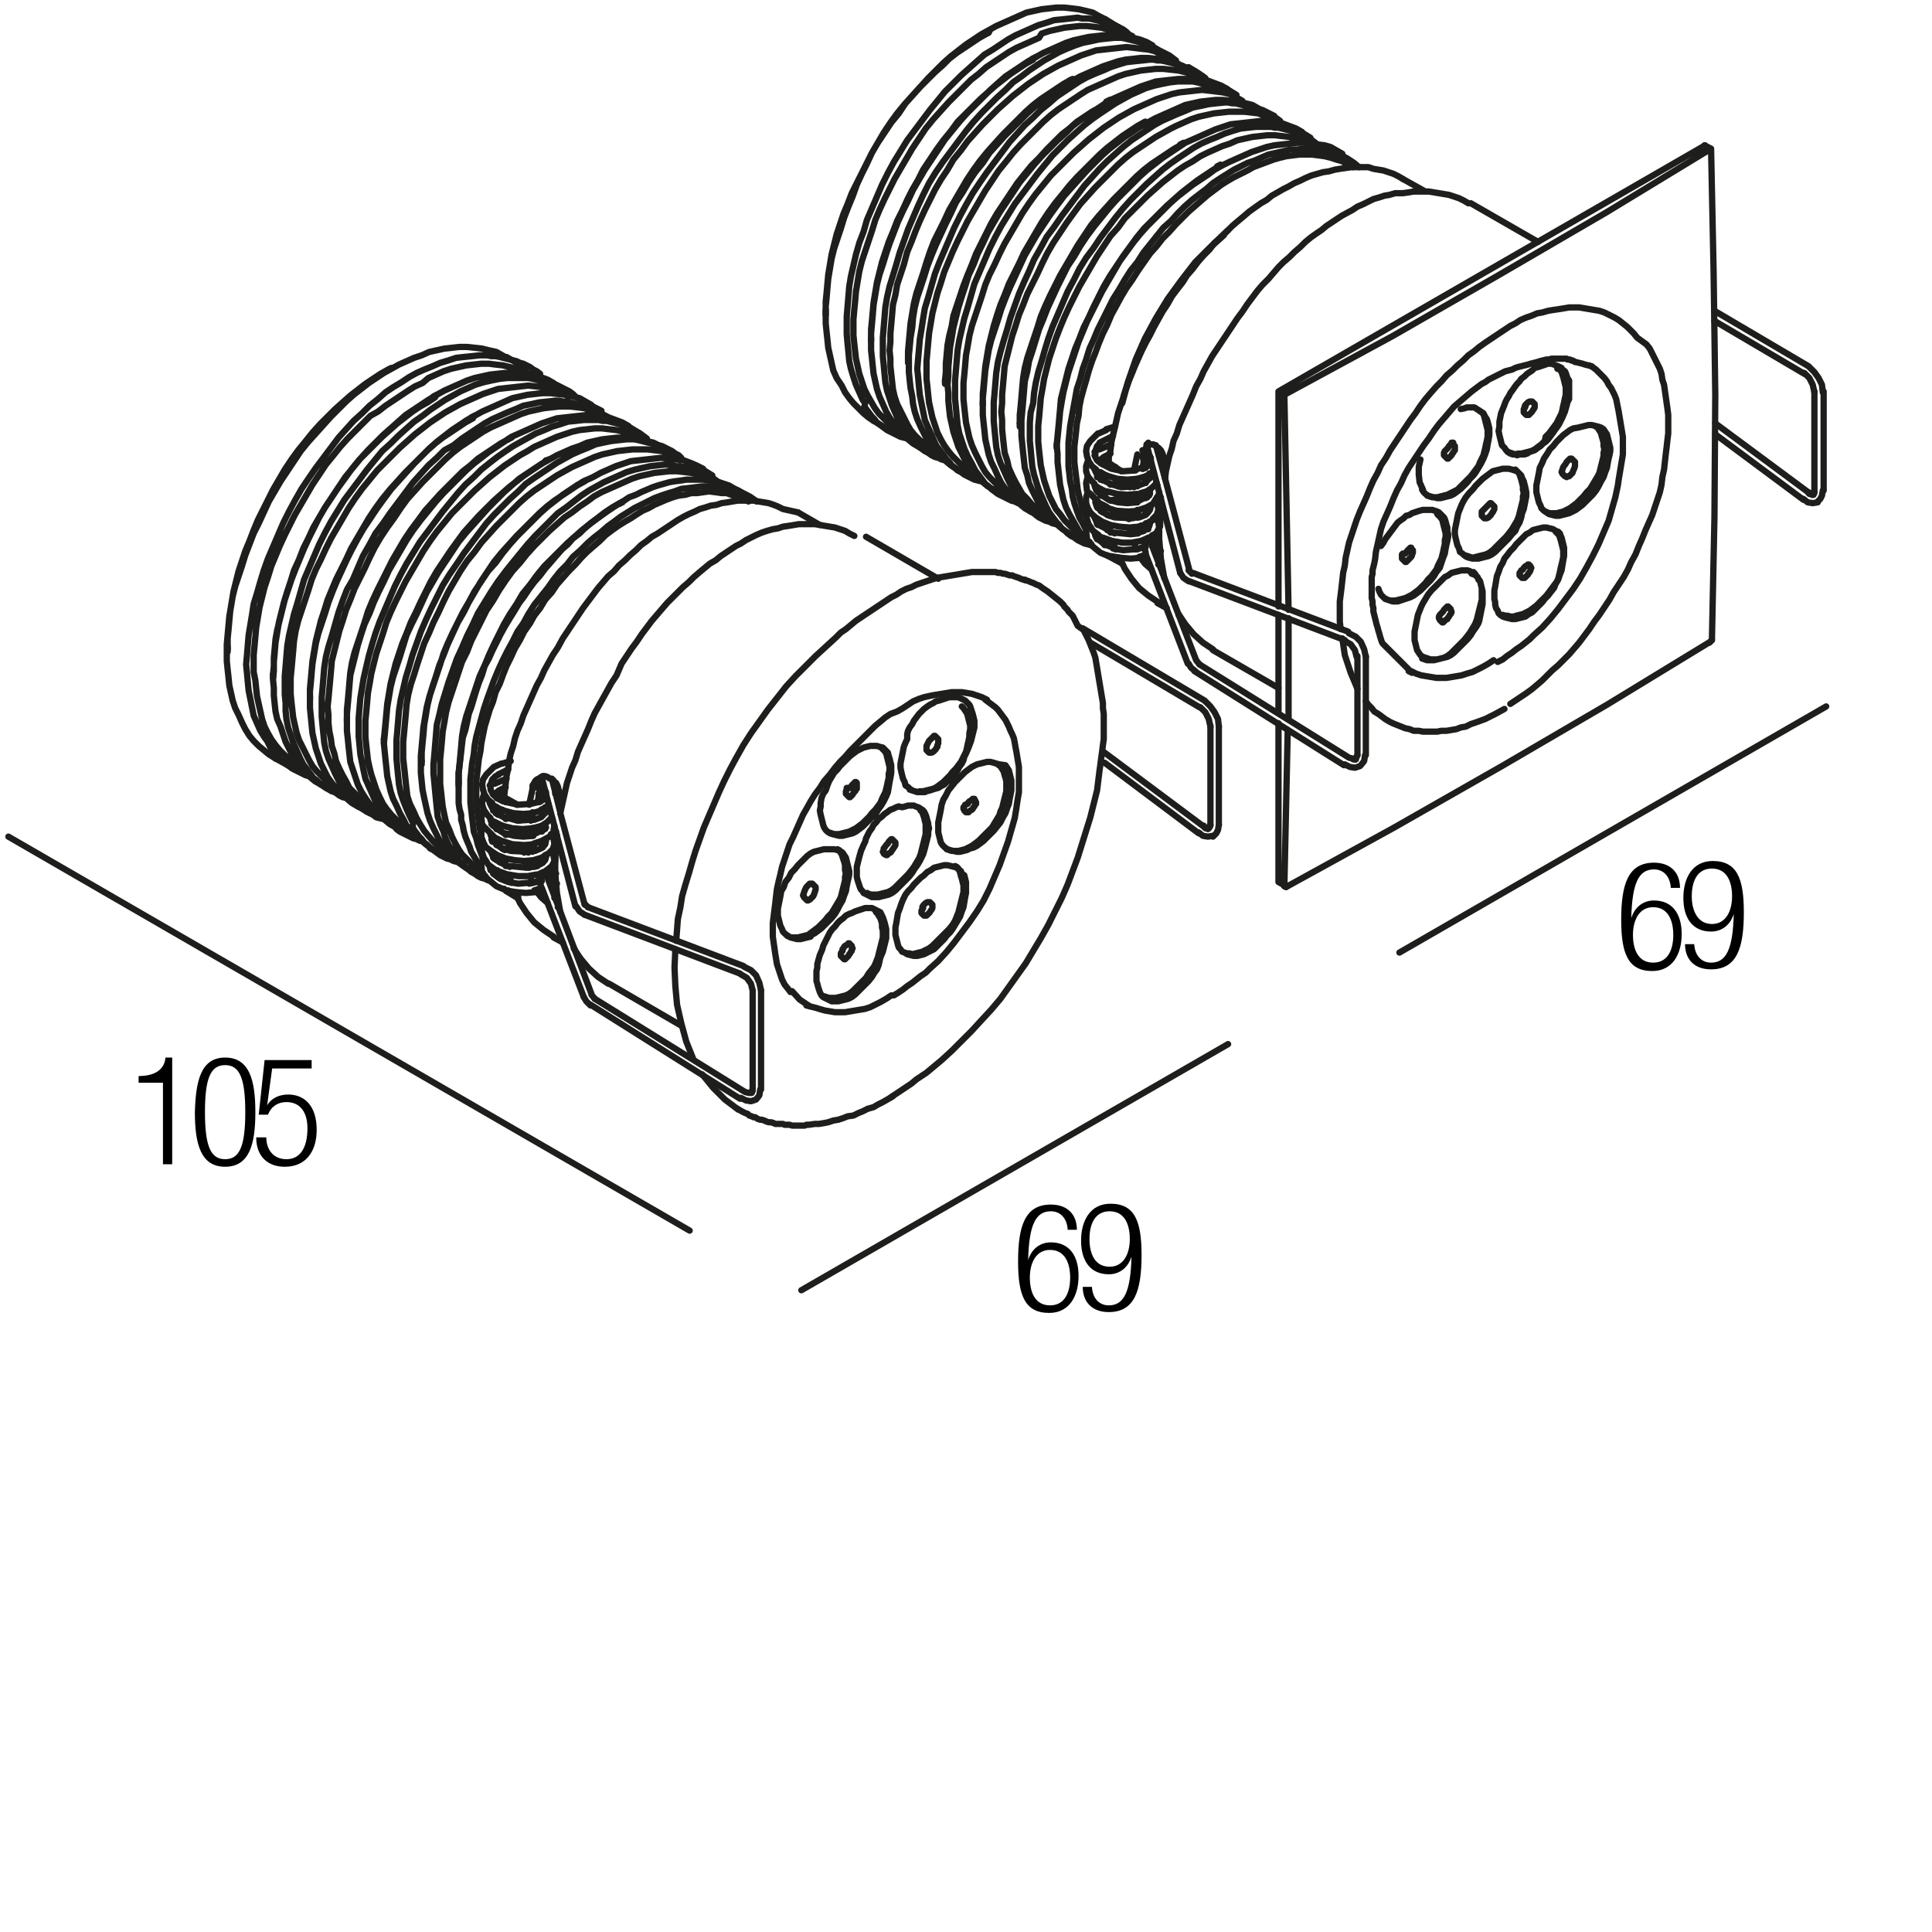 <?xml version="1.0" encoding="utf-8"?>
<!-- Generator: Adobe Illustrator 19.0.0, SVG Export Plug-In . SVG Version: 6.00 Build 0)  -->
<svg version="1.1" id="Livello_1" xmlns="http://www.w3.org/2000/svg" xmlns:xlink="http://www.w3.org/1999/xlink" x="0px" y="0px"
	 viewBox="0 0 230 230" enable-background="new 0 0 230 230" xml:space="preserve">
<g>
	<rect x="15.2" y="125.8" fill="none" width="47.3" height="36.7"/>
	<path d="M19.4,128.9h-2.9v-0.8c2.1,0,3.1-0.9,3.2-2.2h0.8v12.7h-1.1V128.9z"/>
	<path d="M26.8,125.9c2.9,0,3.6,2.7,3.6,6.5c0,3.8-0.7,6.5-3.6,6.5s-3.6-2.7-3.6-6.5C23.3,128.7,23.9,125.9,26.8,125.9z M26.8,138
		c1.7,0,2.4-1.5,2.4-5.6c0-4.1-0.7-5.6-2.4-5.6s-2.4,1.5-2.4,5.6C24.4,136.5,25.1,138,26.8,138z"/>
	<path d="M37.1,126.2v1h-4.7l-0.6,4.4l0,0c0.5-0.9,1.5-1.3,2.5-1.3c2,0,3.4,1.4,3.4,4.2c0,2.6-1.3,4.4-3.8,4.4c-2,0-3.4-1.2-3.4-3.5
		h1.2c0,1.4,0.8,2.6,2.4,2.6s2.5-1.3,2.5-3.7c0-1.8-0.8-3.1-2.5-3.1c-1,0-1.8,0.5-2.2,1.5h-1.1l0.7-6.5H37.1z"/>
</g>
<g>
	<rect x="120.6" y="143.3" fill="none" width="47.3" height="36.7"/>
	<path d="M127.1,146.3c-0.1-1.2-0.8-2.1-2-2.1c-1.8,0-2.6,1.6-2.7,5.8l0,0c0.4-1.3,1.4-2.1,2.7-2.1c2.2,0,3.3,1.6,3.3,4
		c0,2.4-1.1,4.4-3.5,4.4c-2.9,0-3.7-2.1-3.7-6.1c0-4.2,0.8-6.8,3.9-6.8c2,0,3.1,1.2,3.1,3H127.1z M125,155.4c1.8,0,2.4-1.6,2.4-3.3
		s-0.6-3.3-2.4-3.3c-1.7,0-2.4,1.6-2.4,3.3S123.2,155.4,125,155.4z"/>
	<path d="M130,153.3c0.1,1.2,0.8,2.1,2,2.1c1.8,0,2.6-1.6,2.7-5.8l0,0c-0.4,1.3-1.4,2.1-2.7,2.1c-2.2,0-3.3-1.6-3.3-4
		c0-2.4,1.1-4.4,3.5-4.4c2.9,0,3.7,2.1,3.7,6.1c0,4.2-0.8,6.8-3.9,6.8c-2,0-3.1-1.2-3.1-3H130z M132.1,150.8c1.7,0,2.4-1.6,2.4-3.3
		s-0.6-3.3-2.4-3.3c-1.8,0-2.4,1.6-2.4,3.3S130.3,150.8,132.1,150.8z"/>
</g>
<g>
	
		<path fill="none" stroke="#1E1E1C" stroke-width="0.75" stroke-linecap="round" stroke-linejoin="round" stroke-miterlimit="10" d="
		M138.7,57l0.1-0.9l0.2-0.9l0.2-0.9l0.3-0.9l0.2-0.9l0.4-0.9l0.3-1l0.4-0.9l0.4-0.9l0.4-0.9l0.4-0.9l0.4-1l0.5-0.9l0.4-0.9l0.5-0.9
		l0.5-0.9l0.6-0.9l0.6-0.9l0.6-0.9l0.6-0.9l0.6-0.9l0.6-0.8l0.6-0.9l0.6-0.8l0.6-0.8l0.6-0.7l0.7-0.7l0.6-0.7l0.6-0.7l0.6-0.6
		l0.7-0.6l0.6-0.6l0.7-0.6l0.6-0.6l0.6-0.5l0.7-0.5l0.6-0.4l0.6-0.5l0.6-0.4l0.6-0.4l0.6-0.4L161,25l0.6-0.4l0.7-0.3l0.6-0.3
		l0.6-0.3l0.7-0.2l0.6-0.2l0.6-0.1l0.7-0.2L167,23l0.7-0.1l0.6-0.1h0.6h0.6h0.6l0.6,0.1l0.6,0.1l0.6,0.1l0.6,0.1l0.6,0.2l0.6,0.2
		l0.6,0.3l0.5,0.3 M138.7,57l2.9,10.9 M66.7,96.8l2.9,10.9"/>
	
		<path fill="none" stroke="#1E1E1C" stroke-width="0.75" stroke-linecap="round" stroke-linejoin="bevel" stroke-miterlimit="10" d="
		M68.3,112.9l0.8,1.2l1,1.2l1.1,1l1.2,0.8 M66.3,99.4l-0.2,2.3v2.3l0.2,2.3l0.4,2.3"/>
	
		<path fill="none" stroke="#1E1E1C" stroke-width="0.75" stroke-linecap="round" stroke-linejoin="round" stroke-miterlimit="10" d="
		M66.7,96.8l0.2-0.9l0.2-0.9l0.2-0.9l0.2-0.9l0.3-0.9l0.3-0.9l0.4-0.9l0.3-1l0.4-0.9l0.4-0.9l0.4-0.9l0.4-1l0.4-0.9l0.5-0.9l0.5-0.9
		l0.5-0.9l0.5-0.9l0.6-0.9L74,79l0.6-0.9l0.6-0.9l0.6-0.8l0.6-0.9l0.6-0.8l0.6-0.8l0.6-0.7l0.6-0.7l0.6-0.7l0.7-0.7l0.6-0.6l0.6-0.6
		l0.7-0.6l0.6-0.6l0.7-0.6l0.6-0.5l0.6-0.5l0.7-0.4l0.6-0.5l0.6-0.4l0.6-0.4l0.6-0.4l0.6-0.3l0.6-0.4l0.6-0.3l0.6-0.3l0.7-0.3
		l0.6-0.2l0.7-0.2l0.6-0.1l0.6-0.2l0.7-0.1l0.6-0.1l0.6-0.1h0.7h0.6h0.6l0.6,0.1l0.6,0.1l0.6,0.1l0.6,0.1l0.6,0.2l0.6,0.2l0.5,0.3
		l0.6,0.3 M60,94.9l1.6,0.9"/>
	
		<path fill="none" stroke="#1E1E1C" stroke-width="0.75" stroke-linecap="round" stroke-linejoin="bevel" stroke-miterlimit="10" d="
		M63.4,93.9l-0.4,1.9 M66.7,95.8l-0.1,0.4 M66.2,99l-0.1,3.5 M63.2,104.3l0.1,0.8 M62.9,102.9l0.1,0.4"/>
	
		<path fill="none" stroke="#1E1E1C" stroke-width="0.75" stroke-linecap="round" stroke-linejoin="round" stroke-miterlimit="10" d="
		M62.9,102.9l-0.6-0.4 M60,94.9l0.1-0.8l0.1-0.8l0.1-0.9l0.2-0.9l0.1-0.9l0.2-0.9l0.3-0.9l0.2-0.9l0.3-0.9l0.4-0.9l0.3-0.9l0.4-0.9
		l0.4-0.9l0.4-0.9l0.4-0.9l0.5-0.9l0.4-0.9l0.5-0.9l0.5-0.9l0.6-0.9L67,76l0.6-0.9l0.6-0.9l0.6-0.9l0.6-0.9l0.6-0.8l0.6-0.8l0.6-0.8
		l0.6-0.7l0.6-0.7l0.7-0.6l0.6-0.7l0.7-0.6l0.6-0.6l0.7-0.6l0.6-0.6l0.7-0.5l0.6-0.5l0.7-0.4l0.6-0.4l0.6-0.4l0.6-0.4l0.6-0.4
		l0.7-0.4l0.6-0.3l0.7-0.3l0.6-0.3l0.7-0.2l0.6-0.2l0.7-0.1l0.6-0.2l0.7-0.1l0.6-0.1l0.6-0.1h0.6h0.7h0.6l0.6,0.1l0.6,0.1l0.6,0.1
		l0.6,0.2l0.5,0.2l0.6,0.3L95,61 M61,100.6l1.4,0.9 M63.9,102.3L63.9,102.3"/>
	
		<path fill="none" stroke="#1E1E1C" stroke-width="0.75" stroke-linecap="round" stroke-linejoin="bevel" stroke-miterlimit="10" d="
		M63.9,102.4l0.1,0.6 M64.3,104l0.1,0.6 M64.4,93.3L64,95.5"/>
	
		<line fill="none" stroke="#1E1E1C" stroke-width="0.75" stroke-linecap="round" stroke-linejoin="round" stroke-miterlimit="10" x1="61" y1="100.6" x2="60.1" y2="101.2"/>
	
		<path fill="none" stroke="#1E1E1C" stroke-width="0.75" stroke-linecap="round" stroke-linejoin="bevel" stroke-miterlimit="10" d="
		M61.3,106.2l0.6,1.3l0.8,1.2l0.9,1.1l1.1,0.9l1.2,0.8 M60.6,104.2l0.3,0.9 M60.1,102.2l0.1,0.9"/>
	
		<line fill="none" stroke="#1E1E1C" stroke-width="0.75" stroke-linecap="round" stroke-linejoin="round" stroke-miterlimit="10" x1="63.9" y1="102.4" x2="62.9" y2="102.9"/>
	
		<path fill="none" stroke="#1E1E1C" stroke-width="0.75" stroke-linecap="round" stroke-linejoin="bevel" stroke-miterlimit="10" d="
		M66.4,108L66.4,108 M63.8,106l0.6,0.8l0.8,0.7 M64.4,104.6l0.1,0.3 M66,106.9l0.4,0.2"/>
	
		<polyline fill="none" stroke="#1E1E1C" stroke-width="0.75" stroke-linecap="round" stroke-linejoin="round" stroke-miterlimit="10" points="
		63.4,93.9 63.4,93.5 63.6,93.2 63.7,93 63.8,92.9 63.9,92.8 64.1,92.7 64.3,92.6 64.4,92.5 64.6,92.4 64.8,92.4 64.9,92.4 
		65.2,92.5 65.3,92.6 65.5,92.7 65.7,92.8 65.9,92.9 66,93.1 66.2,93.2 66.4,93.6 66.5,94 66.7,94.5 66.7,94.9 66.7,95.3 66.7,95.8 
			"/>
	
		<line fill="none" stroke="#1E1E1C" stroke-width="0.75" stroke-linecap="round" stroke-linejoin="bevel" stroke-miterlimit="10" x1="64.7" y1="92.4" x2="64.3" y2="93.3"/>
	
		<path fill="none" stroke="#1E1E1C" stroke-width="0.75" stroke-linecap="round" stroke-linejoin="round" stroke-miterlimit="10" d="
		M114.5,104l-0.1-0.3l-0.3-0.2l-0.2-0.2l-0.3-0.1l-0.4-0.1l-0.4-0.1h-0.4l-0.4,0.1l-0.4,0.1l-0.4,0.1l-0.4,0.3l-0.4,0.2l-0.4,0.4
		l-0.4,0.3l-0.4,0.4l-0.4,0.4l-0.3,0.4l-0.4,0.4l-0.3,0.4l-0.3,0.6l-0.2,0.5l-0.2,0.6l-0.2,0.5l-0.1,0.6l-0.1,0.6l-0.1,0.5v0.5v0.4
		l0.1,0.4l0.1,0.4l0.1,0.4l0.1,0.3l0.2,0.2l0.2,0.3l0.3,0.1l0.3,0.2l0.4,0.1l0.4,0.1h0.4l0.4-0.1l0.4-0.1l0.4-0.2l0.4-0.2l0.4-0.2
		l0.4-0.4l0.4-0.4l0.4-0.4l0.3-0.4l0.4-0.4l0.3-0.4l0.3-0.5l0.3-0.5l0.3-0.5l0.2-0.6l0.2-0.5l0.1-0.6l0.1-0.6l0.1-0.5v-0.5v-0.5
		L115,105l-0.1-0.4l-0.1-0.4L114.5,104z M104.8,114l0.3-0.7l0.2-0.8l0.1-0.4l0.1-0.4v-0.4V111v-0.4l-0.1-0.4l-0.1-0.4l-0.1-0.3
		l-0.1-0.3l-0.1-0.2l-0.1-0.2l-0.1-0.2l-0.2-0.1l-0.2-0.1l-0.2-0.1l-0.2-0.1l-0.2-0.1h-0.2h-0.3h-0.3l-0.3,0.1l-0.3,0.1l-0.3,0.1
		l-0.3,0.1l-0.4,0.2l-0.3,0.1l-0.4,0.2l-0.3,0.3l-0.4,0.3l-0.3,0.3l-0.3,0.4l-0.3,0.3l-0.3,0.4l-0.2,0.4l-0.2,0.4l-0.2,0.4l-0.2,0.4
		l-0.1,0.4l-0.3,0.7l-0.2,0.7l-0.1,0.4v0.4l-0.1,0.4v0.4v0.4v0.4l0.1,0.3l0.1,0.4l0.1,0.3l0.1,0.3l0.1,0.2l0.1,0.2l0.2,0.2l0.2,0.1
		l0.2,0.1l0.2,0.1l0.2,0.1l0.2,0.1h0.4h0.4l0.4-0.1l0.4-0.1l0.4-0.1l0.4-0.2l0.4-0.3l0.4-0.4l0.4-0.4l0.4-0.4l0.4-0.4l0.4-0.5
		l0.3-0.5l0.3-0.4l0.2-0.5L104.8,114z M109.9,101.7l0.2-0.7l0.2-0.8l0.1-0.4l0.1-0.4v-0.4l0.1-0.4l-0.1-0.4V98l-0.1-0.3l-0.1-0.4
		l-0.1-0.3l-0.1-0.2l-0.1-0.2l-0.2-0.2l-0.2-0.1l-0.1-0.1l-0.2-0.1l-0.3-0.1l-0.2-0.1h-0.2h-0.3h-0.2l-0.3,0.1l-0.4,0.1L107,96
		l-0.3,0.1l-0.4,0.2l-0.3,0.1l-0.4,0.3l-0.3,0.2l-0.3,0.3l-0.4,0.3l-0.3,0.4l-0.3,0.3l-0.2,0.4l-0.3,0.4l-0.2,0.4l-0.2,0.4l-0.1,0.4
		l-0.2,0.4l-0.3,0.7l-0.2,0.7l-0.1,0.4l-0.1,0.4l-0.1,0.4v0.4v0.4v0.4l0.1,0.4l0.1,0.3l0.1,0.3l0.1,0.3l0.1,0.2l0.2,0.2l0.1,0.2
		l0.2,0.1l0.2,0.1l0.2,0.1l0.2,0.1l0.2,0.1h0.4h0.4l0.4-0.1l0.4-0.1l0.4-0.1l0.4-0.2l0.4-0.3l0.4-0.4l0.4-0.4l0.4-0.4l0.4-0.4
		l0.4-0.5l0.3-0.5l0.3-0.4l0.3-0.5L109.9,101.7z M116.1,91.1l-0.4,0.2l-0.4,0.3l-0.4,0.3l-0.4,0.4l-0.4,0.4l-0.4,0.4l-0.4,0.5
		l-0.4,0.5l-0.3,0.6l-0.3,0.5l-0.2,0.6l-0.1,0.6l-0.1,0.5l-0.1,0.5l-0.1,0.5v0.4v0.4v0.4l0.1,0.4l0.1,0.4l0.1,0.4l0.2,0.3l0.3,0.3
		l0.3,0.2l0.3,0.1l0.4,0.1l0.4,0.1h0.4l0.4-0.1l0.4-0.1l0.4-0.2l0.4-0.1l0.4-0.2l0.4-0.3l0.4-0.3l0.4-0.4l0.4-0.4l0.4-0.4l0.4-0.5
		l0.4-0.5l0.3-0.6l0.3-0.5l0.2-0.6l0.2-0.5l0.1-0.6l0.1-0.5l0.1-0.5v-0.4v-0.4v-0.4l-0.1-0.4l-0.1-0.4l-0.1-0.4l-0.2-0.3l-0.2-0.3
		L119,91l-0.4-0.1l-0.3-0.1l-0.4-0.1h-0.4l-0.4,0.1l-0.4,0.1l-0.4,0.1L116.1,91.1z M96.6,111.3l0.4-0.2l0.4-0.3l0.4-0.3l0.4-0.4
		l0.4-0.4l0.4-0.4l0.4-0.5l0.3-0.5l0.3-0.6l0.3-0.5l0.2-0.6l0.2-0.5l0.1-0.6l0.1-0.5l0.1-0.4l0.1-0.5v-0.4l-0.1-0.4l-0.1-0.4
		l-0.1-0.4l-0.1-0.4l-0.2-0.3l-0.2-0.3l-0.3-0.2l-0.3-0.1l-0.4-0.1h-0.4h-0.4h-0.4l-0.4,0.1l-0.4,0.1l-0.4,0.1l-0.4,0.2l-0.4,0.3
		l-0.4,0.4l-0.4,0.4L95,103l-0.4,0.5l-0.4,0.4l-0.3,0.6l-0.4,0.5l-0.2,0.6l-0.3,0.5l-0.1,0.6l-0.1,0.5l-0.1,0.5l-0.1,0.5v0.4v0.4
		l0.1,0.4l0.1,0.4l0.1,0.4l0.2,0.4l0.1,0.3l0.3,0.3l0.3,0.2l0.3,0.2l0.4,0.1l0.4,0.1h0.4l0.4-0.1l0.4-0.1l0.4-0.1L96.6,111.3z
		 M98.1,98.5l0.2,0.3l0.2,0.2l0.3,0.2l0.3,0.1l0.4,0.1l0.4,0.1h0.4l0.4-0.1l0.4-0.1l0.4-0.1l0.4-0.2l0.4-0.3l0.4-0.3l0.4-0.4
		l0.4-0.4l0.4-0.4l0.4-0.4l0.3-0.5l0.3-0.4l0.3-0.5l0.3-0.6l0.2-0.5l0.1-0.6l0.1-0.6l0.1-0.5l0.1-0.6v-0.5v-0.4l-0.1-0.4l-0.1-0.4
		l-0.1-0.3l-0.1-0.4l-0.2-0.2l-0.2-0.2l-0.2-0.2l-0.4-0.1l-0.3-0.1h-0.4h-0.4l-0.4,0.1l-0.4,0.1l-0.4,0.2l-0.4,0.2l-0.4,0.3
		l-0.4,0.3l-0.4,0.4l-0.4,0.4l-0.4,0.4l-0.3,0.4l-0.4,0.4l-0.3,0.5l-0.3,0.5l-0.2,0.5l-0.2,0.6L98,94.5L97.8,95l-0.1,0.6V96
		l-0.1,0.5l0.1,0.5l0.1,0.4l0.1,0.4l0.1,0.4L98.1,98.5z M107.8,88.4l-0.2,0.5l-0.1,0.5l-0.1,0.5l-0.1,0.5l-0.1,0.5v0.5l0.1,0.5
		l0.1,0.4l0.1,0.4l0.2,0.4l0.1,0.4l0.3,0.2l0.2,0.2l0.3,0.2l0.3,0.1l0.4,0.1h0.2h0.3h0.3l0.2-0.1l0.4-0.1l0.3-0.1l0.3-0.1l0.4-0.1
		l0.3-0.2l0.4-0.2l0.3-0.3l0.4-0.3l0.3-0.3l0.3-0.4l0.3-0.4l0.2-0.4l0.3-0.4l0.2-0.4l0.1-0.4l0.2-0.4l0.3-0.7l0.3-0.8l0.1-0.4
		l0.1-0.4l0.1-0.4l0.1-0.4v-0.4v-0.4l-0.1-0.4l-0.1-0.4l-0.1-0.3l-0.1-0.3l-0.1-0.3l-0.1-0.2l-0.2-0.2l-0.1-0.1l-0.2-0.2l-0.2-0.1
		l-0.2-0.1l-0.2-0.1l-0.3-0.1h-0.2H113l-0.3,0.1l-0.3,0.1l-0.3,0.1l-0.3,0.1l-0.4,0.1l-0.3,0.2l-0.4,0.2l-0.3,0.2l-0.4,0.3l-0.3,0.3
		l-0.3,0.3l-0.3,0.4l-0.3,0.4l-0.2,0.4l-0.3,0.4l-0.2,0.4l-0.1,0.4L108,88L107.8,88.4z M100.8,93.8V94l-0.1,0.2v0.1v0.2l0.1,0.1
		l0.1,0.1l0.1,0.1l0.1,0.1h0.1l0.1-0.1l0.1-0.1l0.1-0.1l0.1-0.2l0.1-0.1l0.1-0.1l0.1-0.2l0.1-0.1v-0.2v-0.2v-0.1l-0.1-0.1l-0.1-0.1
		H102l-0.1-0.1h-0.1l-0.1,0.1l-0.1,0.1l-0.1,0.1l-0.1,0.1l-0.1,0.2l-0.1,0.1L100.8,93.8z M98.7,99.1l0.3,0.1l0.3,0.1h0.3h0.3
		l0.4-0.1l0.4-0.1l0.4-0.1l0.4-0.2l0.4-0.2l0.4-0.3l0.4-0.3l0.4-0.4l0.4-0.4l0.3-0.4l0.4-0.4l0.3-0.4l0.3-0.4l0.2-0.5l0.2-0.4
		l0.2-0.4l0.1-0.4l0.1-0.4l0.1-0.5l0.1-0.4v-0.5l0.1-0.4v-0.4l-0.1-0.4l-0.1-0.4l-0.1-0.4l-0.1-0.4l-0.2-0.3l-0.2-0.2l-0.2-0.2
		 M95.8,106l-0.1,0.3l-0.1,0.3l0.1,0.1v0.1l0.1,0.1l0.1,0.1l0.1,0.1H96l0.1,0.1h0.1l0.1-0.1h0.1l0.1-0.1l0.1-0.1l0.2-0.2l0.1-0.2
		l0.1-0.3l0.1-0.3v-0.1v-0.1v-0.1l-0.1-0.1l-0.1-0.1l-0.1-0.1l-0.1-0.1h-0.1h-0.1h-0.1l-0.1,0.1l-0.1,0.1l-0.1,0.1l-0.1,0.1
		l-0.1,0.2L95.8,106z M93.7,111.4l0.2,0.1l0.3,0.1h0.4h0.4l0.4-0.1l0.4-0.1l0.4-0.1l0.4-0.3l0.4-0.3l0.4-0.3l0.4-0.4l0.4-0.4
		l0.4-0.5l0.4-0.4l0.3-0.5l0.3-0.5l0.3-0.5l0.2-0.4l0.1-0.4l0.1-0.4l0.1-0.4l0.1-0.4l0.1-0.4v-0.4l0.1-0.4l-0.1-0.4V103l-0.1-0.4
		l-0.1-0.3l-0.1-0.3l-0.1-0.3l-0.2-0.3l-0.1-0.2l-0.2-0.1 M105.3,100.9l-0.1,0.1v0.2l-0.1,0.2l0.1,0.1v0.1l0.1,0.1h0.1l0.1,0.1h0.1
		l0.1-0.1l0.1-0.1l0.2-0.1l0.1-0.1l0.1-0.2l0.1-0.1l0.1-0.2l0.1-0.1l0.1-0.2v-0.1v-0.2l-0.1-0.1l-0.1-0.1l-0.1-0.1l-0.1-0.1h-0.1
		l-0.1,0.1l-0.1,0.1l-0.1,0.1l-0.1,0.2l-0.1,0.1l-0.1,0.1L105.3,100.9z M103.2,106.3l0.2,0.1l0.3,0.1h0.4h0.4l0.4-0.1l0.4-0.1
		l0.4-0.1l0.4-0.2l0.4-0.3l0.4-0.4l0.4-0.4l0.4-0.4l0.4-0.4l0.4-0.5l0.3-0.4l0.3-0.5l0.3-0.5l0.2-0.5l0.1-0.4l0.1-0.4l0.1-0.4
		l0.1-0.4l0.1-0.4l0.1-0.4v-0.4v-0.4v-0.4l-0.1-0.4l-0.1-0.4l-0.1-0.3l-0.1-0.3l-0.2-0.2l-0.1-0.2l-0.2-0.2 M100.3,113.2l-0.1,0.1
		l-0.1,0.2v0.2v0.1l0.1,0.1l0.1,0.1l0.1,0.1l0.1,0.1h0.1l0.1-0.1l0.1-0.1l0.1-0.1l0.1-0.1l0.1-0.2l0.1-0.1l0.1-0.2l0.1-0.1V113
		l0.1-0.1l-0.1-0.2v-0.1l-0.1-0.1l-0.1-0.1l-0.1-0.1h-0.1l-0.1,0.1l-0.1,0.1l-0.2,0.1l-0.1,0.1l-0.1,0.2l-0.1,0.1L100.3,113.2z
		 M98.1,118.6l0.3,0.1l0.3,0.1h0.4h0.4l0.4-0.1l0.4-0.1l0.4-0.1l0.4-0.2l0.4-0.3l0.4-0.4l0.4-0.4l0.4-0.4l0.4-0.4l0.3-0.5l0.4-0.5
		l0.3-0.4l0.2-0.5l0.2-0.5l0.1-0.4l0.1-0.4l0.1-0.4l0.1-0.4l0.1-0.4l0.1-0.4v-0.4v-0.4l-0.1-0.4v-0.4l-0.1-0.4l-0.1-0.3l-0.2-0.3
		l-0.1-0.2l-0.2-0.2l-0.1-0.2 M109.9,108.1l-0.1,0.2l-0.1,0.1v0.2v0.1l0.1,0.1l0.1,0.1l0.1,0.1h0.1h0.1h0.1l0.1-0.1l0.1-0.1l0.1-0.1
		l0.1-0.1l0.1-0.2l0.1-0.1l0.1-0.2v-0.1v-0.2v-0.1l-0.1-0.1l-0.1-0.1l-0.1-0.1h-0.1h-0.1h-0.1l-0.2,0.1l-0.1,0.1l-0.1,0.1l-0.1,0.1
		l-0.1,0.2L109.9,108.1z M107.7,113.4l0.3,0.1h0.3l0.3,0.1l0.4-0.1l0.4-0.1l0.4-0.1l0.4-0.2l0.4-0.2l0.4-0.3l0.4-0.4l0.4-0.4
		l0.4-0.4l0.4-0.4l0.4-0.4l0.4-0.5l0.3-0.5l0.2-0.5l0.2-0.5l0.1-0.4l0.1-0.4l0.1-0.4l0.1-0.4l0.1-0.4l0.1-0.4v-0.4v-0.4l-0.1-0.4
		l-0.1-0.4l-0.1-0.3l-0.1-0.4l-0.1-0.3l-0.1-0.2l-0.2-0.2l-0.2-0.1 M114.9,95.8l-0.1,0.2l-0.1,0.1v0.2l0.1,0.1v0.1l0.1,0.1l0.1,0.1
		h0.1h0.1h0.1l0.1-0.1l0.1-0.1l0.2-0.1l0.1-0.1l0.1-0.2l0.1-0.1l0.1-0.2l0.1-0.1v-0.2l-0.1-0.1v-0.1l-0.1-0.1l-0.1-0.1H116h-0.1
		h-0.1l-0.1,0.1l-0.1,0.1l-0.2,0.1l-0.1,0.1l-0.1,0.2L114.9,95.8z M112.7,101.1l0.3,0.1l0.3,0.1h0.4h0.4l0.4-0.1l0.4-0.1l0.4-0.2
		l0.4-0.2l0.4-0.3l0.4-0.3l0.4-0.4l0.4-0.4l0.4-0.4l0.4-0.4l0.3-0.5l0.3-0.5l0.3-0.5l0.1-0.4l0.2-0.4l0.1-0.4l0.1-0.4l0.1-0.4
		l0.1-0.4l0.1-0.4v-0.4v-0.4v-0.4l-0.1-0.4l-0.1-0.3l-0.1-0.4l-0.1-0.2l-0.2-0.3l-0.1-0.2l-0.2-0.1 M110.4,88.6l-0.1,0.2V89v0.2v0.1
		l0.1,0.1l0.1,0.1l0.1,0.1h0.1h0.1h0.1l0.2-0.1l0.1-0.1l0.1-0.1l0.1-0.1l0.1-0.2l0.1-0.1v-0.2l0.1-0.2v-0.1V88l-0.1-0.1l-0.1-0.1
		l-0.1-0.1l-0.1-0.1h-0.1l-0.1,0.1l-0.1,0.1l-0.1,0.1l-0.1,0.1l-0.1,0.1l-0.1,0.1L110.4,88.6z M108.3,94l0.3,0.1l0.3,0.1l0.3,0.1
		l0.3-0.1h0.4l0.4-0.1l0.4-0.1l0.4-0.1l0.4-0.2l0.4-0.3l0.4-0.3l0.4-0.4l0.4-0.4l0.3-0.4l0.4-0.4l0.3-0.4l0.3-0.4l0.2-0.4l0.2-0.4
		l0.2-0.4l0.1-0.4l0.1-0.5l0.1-0.4l0.1-0.5v-0.4l0.1-0.5v-0.4l-0.1-0.4l-0.1-0.4l-0.1-0.4l-0.1-0.3l-0.2-0.3l-0.2-0.3l-0.2-0.2
		 M27.1,77.3V77v-1l0.1-1l0.1-1.1l0.1-1.1l0.2-1.2l0.2-1.2l0.3-1.2l0.3-1.2l0.4-1.2l0.4-1.2l0.5-1.2l0.5-1.3l0.5-1.2l0.6-1.2
		l0.6-1.2l0.6-1.2l0.7-1.2l0.7-1.2l0.8-1.2l0.8-1.1l0.9-1.1l0.8-1l0.9-1l0.9-0.9l0.9-0.9l0.9-0.8l0.9-0.8l0.9-0.7l0.9-0.7l0.9-0.6
		l0.9-0.6l0.9-0.5l0.2-0.1 M32.8,90.3L32,89.8l-0.6-0.5l-0.6-0.5l-0.6-0.6l-0.5-0.6l-0.5-0.8L28.8,86l-0.4-0.9l-0.4-0.8l-0.3-0.9
		l-0.2-0.9l-0.2-0.9l-0.1-1l-0.1-0.9l-0.1-1v-1v-1l0.1-1.1l0.1-1.1l0.1-1.1l0.2-1.2l0.2-1.2l0.3-1.2l0.4-1.2l0.4-1.2l0.4-1.3
		l0.5-1.3l0.5-1.3l0.6-1.2l0.6-1.3l0.6-1.3l0.7-1.2l0.7-1.2l0.8-1.2l0.8-1.2l0.8-1.2l0.9-1.1l0.9-1l0.9-1l0.9-1l0.9-0.9l0.9-0.9
		l0.9-0.8l0.9-0.7l0.9-0.7l0.9-0.6l0.9-0.6l0.9-0.5l0.9-0.5l0.9-0.4l0.9-0.4l0.9-0.3l0.9-0.4l0.9-0.2l0.9-0.2l0.9-0.1l0.9-0.1h0.9
		l0.9,0.1l0.9,0.1l0.8,0.2l0.9,0.2l0.7,0.4l0.7,0.4 M36.8,92.4l-0.4-0.1L36,92.1l-0.4-0.2l-0.4-0.2l-0.4-0.2l-0.4-0.3l-0.3-0.2
		l-0.4-0.3l-0.4-0.3L33.1,90l-0.3-0.3l-0.3-0.4L32.2,89L32,88.6l-0.2-0.4l-0.3-0.4L31,87l-0.4-0.9l-0.4-0.9l-0.2-1l-0.2-1l-0.2-1
		l-0.1-1l-0.1-1.1l-0.1-1l0.1-1.1l0.1-1.2l0.1-1.2l0.2-1.2l0.2-1.2l0.2-1.3l0.4-1.3l0.4-1.4l0.4-1.3l0.5-1.4l0.6-1.4l0.6-1.4
		l0.6-1.4l0.7-1.4l0.7-1.3l0.8-1.4l0.8-1.2l0.9-1.3l0.9-1.2l0.9-1.2l0.9-1.2l0.9-1l0.9-1l1-0.9l0.9-0.9l1-0.8l0.9-0.8l0.9-0.6l1-0.6
		l0.9-0.6l0.9-0.5l0.9-0.4l1-0.4l0.9-0.4l1-0.3l0.9-0.3l0.9-0.1l1-0.1l0.9-0.1H58l0.5,0.1H59l0.5,0.1l0.4,0.1l0.4,0.1l0.4,0.1
		l0.4,0.1l0.4,0.1l0.4,0.2l0.4,0.1l0.4,0.2l0.4,0.2l0.4,0.3l0.4,0.2l0.4,0.3 M35.8,91.4L35.1,91l-0.6-0.5l-0.6-0.6l-0.6-0.6
		l-0.5-0.6l-0.5-0.7l-0.4-0.7l-0.4-0.8l-0.3-0.9L31,84.7l-0.2-0.9l-0.2-0.9l-0.1-0.9l-0.1-1L30.2,80V79v-1l0.1-1.1l0.1-1.1l0.1-1.1
		l0.2-1.2l0.2-1.2l0.3-1.2l0.3-1.2l0.4-1.2l0.4-1.3l0.5-1.2l0.5-1.2l0.6-1.3l0.6-1.2l0.6-1.2l0.7-1.2l0.7-1.2l0.7-1.2l0.8-1.2
		l0.8-1.2l0.9-1.1l0.8-1l0.9-1l0.9-0.9l0.9-0.9l0.9-0.9L45,49l0.9-0.7l0.9-0.6l0.9-0.6l0.9-0.6l0.8-0.5l0.9-0.4L51,45l0.9-0.4
		l0.9-0.4l0.9-0.3l0.9-0.2l0.9-0.2l0.9-0.1l0.9-0.1h0.9l0.8,0.1l0.9,0.1l0.8,0.2l0.8,0.2l0.7,0.3l0.7,0.4 M32.5,80.3l0.1-1v-1
		l0.1-1.1l0.1-1.1L33,75l0.3-1.2l0.3-1.2l0.3-1.2l0.4-1.2l0.4-1.2l0.5-1.3l0.5-1.2l0.5-1.2l0.6-1.3l0.6-1.2l0.6-1.2l0.7-1.2l0.8-1.2
		l0.8-1.2l0.8-1.1l0.8-1.1l0.9-1.1l0.9-0.9l0.9-0.9l0.9-0.9l0.9-0.8l0.9-0.8l0.9-0.7l0.9-0.7l0.9-0.6l0.9-0.5l0.9-0.6 M38.2,93.4
		l-0.7-0.4l-0.6-0.5l-0.6-0.6l-0.5-0.6l-0.6-0.7l-0.4-0.7l-0.4-0.8l-0.4-0.8l-0.3-0.9l-0.3-0.9L33,85.6l-0.2-0.9l-0.1-0.9l-0.1-1
		v-0.9l-0.1-1l0.1-1v-1.1l0.1-1.1l0.1-1.2l0.2-1.2l0.2-1.2l0.3-1.2l0.3-1.2l0.4-1.3l0.4-1.2l0.4-1.3l0.6-1.3l0.5-1.3l0.6-1.2
		l0.6-1.3l0.7-1.2l0.7-1.2l0.8-1.2l0.8-1.2l0.8-1.2l0.9-1.1l0.9-1.1l0.9-1l0.9-0.9l0.9-0.9l0.9-0.8l0.9-0.8l0.9-0.8l0.9-0.6l0.9-0.6
		l0.9-0.6L52,47l0.9-0.5l0.9-0.4l0.9-0.4l0.9-0.4l0.9-0.3l0.9-0.2l0.9-0.2l0.9-0.1l0.9-0.1H61h0.9l0.9,0.1l0.8,0.1l0.8,0.3l0.8,0.3
		l0.7,0.4 M41.2,95l-0.4-0.1l-0.4-0.2L40,94.4l-0.4-0.2L39.2,94l-0.4-0.2l-0.4-0.3l-0.4-0.3l-0.3-0.3l-0.4-0.3l-0.3-0.4l-0.3-0.4
		l-0.3-0.4l-0.3-0.4l-0.2-0.4l-0.2-0.4l-0.4-0.9l-0.4-0.9l-0.3-0.9l-0.3-0.9l-0.2-1l-0.1-1L34,83.7l-0.1-1v-1.1v-1.1l0.1-1.2
		l0.1-1.2l0.1-1.2l0.2-1.2l0.3-1.3l0.3-1.3l0.4-1.3l0.4-1.4l0.4-1.4l0.6-1.4l0.6-1.4l0.6-1.4l0.7-1.4l0.7-1.3l0.8-1.3l0.8-1.3
		l0.9-1.2l0.9-1.2l0.9-1.2l0.9-1.1l0.9-1.1l1-0.9l0.9-0.9l1-0.9l0.9-0.8l1-0.7l0.9-0.7l0.9-0.6l0.9-0.6l0.9-0.5l0.9-0.5l0.9-0.4
		l0.9-0.4l1-0.3l0.9-0.2l1-0.2l0.9-0.1H62h0.5h0.4l0.5,0.1l0.4,0.1l0.4,0.1l0.4,0.1l0.4,0.1l0.4,0.1l0.4,0.1l0.4,0.1l0.4,0.2
		l0.4,0.2l0.4,0.2l0.4,0.2l0.4,0.3l0.3,0.3 M40.2,94l-0.7-0.4L38.9,93l-0.6-0.6l-0.6-0.6l-0.5-0.6l-0.4-0.7l-0.4-0.8L36,88.9
		l-0.4-0.8l-0.3-0.9l-0.2-0.9l-0.2-0.9l-0.1-0.9l-0.1-0.9l-0.1-1v-0.9v-1l0.1-1l0.1-1.1l0.1-1.1l0.1-1.2l0.2-1.2l0.3-1.2l0.4-1.2
		l0.4-1.2l0.4-1.2l0.4-1.3l0.5-1.2l0.6-1.2l0.6-1.3l0.6-1.2l0.7-1.2l0.7-1.2l0.7-1.2l0.8-1.2l0.8-1.1l0.9-1.1l0.9-1.1l0.9-0.9
		l0.9-0.9l0.9-0.9l0.9-0.8l0.9-0.8l0.9-0.7l0.9-0.7l0.9-0.6l0.9-0.6l0.9-0.5l0.9-0.5l0.9-0.4l0.9-0.4l0.9-0.4l0.9-0.3l0.9-0.3
		l0.9-0.1l0.9-0.1l0.9-0.1l0.9-0.1l0.9,0.1l0.8,0.1l0.8,0.1l0.8,0.2l0.8,0.4l0.7,0.4 M36.9,82.9v-0.9l0.1-1.1l0.1-1.1l0.1-1.1
		l0.2-1.2l0.2-1.2l0.3-1.2l0.3-1.2l0.4-1.2l0.4-1.3l0.5-1.2L40,69l0.6-1.2l0.6-1.2l0.6-1.3l0.7-1.2l0.7-1.2l0.7-1.2l0.8-1.2l0.8-1.1
		l0.9-1.1l0.9-1l0.9-1l0.9-0.9l0.9-0.9l0.9-0.9l0.9-0.8l0.9-0.7l0.9-0.6l0.9-0.6l0.9-0.6l0.9-0.5 M42.6,96l-0.7-0.4L41.2,95
		l-0.6-0.6l-0.6-0.6l-0.5-0.6l-0.5-0.7l-0.4-0.8l-0.4-0.8L37.9,90l-0.3-0.9l-0.2-0.9l-0.2-0.9l-0.1-1L37,85.3l-0.1-1v-1v-1l0.1-1
		l0.1-1.2l0.1-1.1l0.2-1.2l0.2-1.2l0.3-1.2l0.4-1.2l0.4-1.2l0.4-1.3l0.5-1.3l0.5-1.2l0.6-1.3l0.6-1.3l0.6-1.2l0.7-1.3l0.7-1.2
		l0.8-1.2l0.8-1.2l0.8-1.1l0.9-1.2l0.9-1l0.9-1l0.9-1l0.9-0.9l0.9-0.9l0.9-0.8l0.9-0.7l0.9-0.7l0.9-0.6l0.9-0.6l0.9-0.5l0.9-0.5
		l0.9-0.4l0.9-0.4l0.9-0.4l0.9-0.4l0.9-0.2l0.9-0.2l0.9-0.1l0.9-0.1h0.9l0.9,0.1l0.9,0.1l0.9,0.2l0.8,0.2l0.7,0.4l0.7,0.4
		 M45.6,97.5l-0.4-0.1l-0.4-0.1L44.4,97L44,96.8l-0.4-0.2l-0.4-0.3L42.9,96l-0.3-0.3l-0.4-0.3L42,95.1l-0.4-0.3l-0.3-0.4L41,94.1
		l-0.2-0.4l-0.3-0.4l-0.2-0.4l-0.4-0.8l-0.4-0.9l-0.4-0.9l-0.3-0.9l-0.2-1l-0.1-1l-0.1-1l-0.1-1.1v-1.1V83l0.1-1.1l0.1-1.2l0.1-1.2
		l0.2-1.3l0.3-1.2l0.4-1.3l0.4-1.4l0.4-1.4l0.5-1.4l0.5-1.3L42,69l0.6-1.4l0.6-1.4l0.8-1.4l0.7-1.3l0.9-1.2l0.9-1.3l0.9-1.2l0.9-1.2
		l0.9-1.2l0.9-1l0.9-1l1-0.9l0.9-0.9L54,53l1-0.8l0.9-0.6l0.9-0.6l0.9-0.6l0.9-0.5l0.9-0.4l0.9-0.4l1-0.4l0.9-0.4l1-0.2l0.9-0.2
		l1-0.1l0.9-0.1h0.4l0.5,0.1h0.4l0.4,0.1l0.4,0.1l0.5,0.1l0.4,0.1l0.4,0.1l0.4,0.1l0.4,0.2l0.4,0.1l0.4,0.2l0.4,0.2l0.4,0.3l0.4,0.2
		l0.4,0.3 M44.6,96.5L44,96l-0.6-0.4L42.7,95l-0.5-0.6l-0.6-0.6L41.2,93l-0.4-0.7l-0.4-0.8L40,90.6l-0.2-0.9l-0.3-0.9L39.4,88
		L39.2,87l-0.1-1v-0.9l-0.1-1l0.1-0.9l0.1-1.1l0.1-1.1l0.1-1.1l0.1-1.2l0.3-1.2l0.3-1.2l0.3-1.2l0.4-1.2l0.4-1.3l0.5-1.2l0.5-1.3
		l0.6-1.2l0.6-1.2l0.6-1.3l0.6-1.2l0.7-1.2l0.8-1.2l0.8-1.1l0.8-1.2l0.8-1.1l0.9-1l0.9-1l0.9-0.9l0.9-0.9l0.9-0.9l0.9-0.8l0.9-0.7
		l0.9-0.6l0.9-0.6l0.9-0.6l0.9-0.5l0.9-0.4l0.9-0.4l0.9-0.4l0.9-0.4l0.9-0.3l0.9-0.2l0.9-0.2l0.9-0.1l0.9-0.1H67h0.9l0.9,0.1
		l0.8,0.1l0.8,0.3l0.7,0.3l0.7,0.4 M41.3,85.5v-1l0.1-1l0.1-1.1l0.1-1.2l0.1-1.1l0.2-1.2l0.3-1.2l0.4-1.2l0.4-1.2l0.4-1.2l0.4-1.3
		l0.5-1.2l0.6-1.3l0.6-1.2l0.6-1.2l0.6-1.2l0.7-1.2l0.7-1.2l0.8-1.2l0.9-1.2l0.8-1.1l0.9-1l0.9-1l0.9-0.9l0.9-0.9l0.9-0.9l0.9-0.7
		l0.9-0.8l0.9-0.6l0.9-0.6l0.9-0.6l0.9-0.5 M47.1,98.5l-0.7-0.4l-0.6-0.5L45.1,97l-0.6-0.6L44,95.7L43.5,95L43,94.2l-0.4-0.8
		l-0.3-0.9l-0.3-0.9l-0.3-0.9l-0.1-0.9l-0.1-0.9l-0.1-1l-0.1-0.9v-1v-1l0.1-1.1l0.1-1.1l0.1-1.2l0.1-1.2l0.3-1.2l0.3-1.2l0.3-1.2
		l0.4-1.3l0.4-1.2L44,73l0.5-1.3l0.6-1.3l0.6-1.2l0.6-1.3l0.7-1.2l0.7-1.2l0.7-1.2l0.8-1.2l0.9-1.2l0.9-1.1l0.9-1.1l0.9-1l0.9-0.9
		l0.9-0.9l0.9-0.9l0.9-0.8l0.9-0.7l0.9-0.7l0.9-0.6l0.9-0.6l0.9-0.6l0.9-0.4l0.9-0.4l0.9-0.4l0.9-0.4l0.9-0.3l0.9-0.3l0.9-0.1
		l0.9-0.1l0.9-0.1l0.9-0.1l0.9,0.1l0.8,0.1l0.9,0.1l0.8,0.3l0.8,0.3l0.7,0.4 M50,100.1l-0.4-0.2l-0.4-0.1l-0.4-0.2l-0.4-0.2
		l-0.4-0.2l-0.4-0.2l-0.4-0.3L47,98.3L46.6,98l-0.3-0.3l-0.3-0.4L45.8,97l-0.3-0.4l-0.3-0.4L45,95.8l-0.3-0.4l-0.4-0.9l-0.4-0.9
		l-0.4-0.9l-0.2-0.9l-0.2-1l-0.2-1l-0.1-1.1l-0.1-1v-1.1v-1.1l0.1-1.2l0.1-1.2l0.2-1.2l0.2-1.2l0.3-1.3l0.3-1.3l0.4-1.4l0.4-1.3
		l0.5-1.4l0.6-1.4l0.6-1.4l0.6-1.4l0.7-1.4l0.7-1.3l0.8-1.3l0.8-1.3l0.9-1.2l0.9-1.2l0.9-1.2l0.9-1.1l0.9-1.1l0.9-1l1-0.9l0.9-0.9
		l1-0.8l0.9-0.7l1-0.7l0.9-0.6l0.9-0.5l0.9-0.5l0.9-0.5l1-0.4l0.9-0.4l1-0.3l0.9-0.3l1-0.1l0.9-0.1h0.9h0.5h0.4l0.4,0.1h0.5l0.4,0.1
		l0.4,0.1l0.4,0.1l0.4,0.1l0.4,0.2l0.4,0.1l0.4,0.2l0.4,0.2l0.4,0.2l0.4,0.2l0.4,0.3l0.4,0.3 M49,99.1l-0.6-0.4l-0.6-0.5l-0.6-0.6
		L46.6,97l-0.5-0.6l-0.5-0.7l-0.4-0.8L44.8,94l-0.3-0.9l-0.3-0.9L44,91.4l-0.2-0.9l-0.1-0.9l-0.1-0.9l-0.1-1v-0.9v-1l0.1-1l0.1-1.1
		l0.1-1.2l0.2-1.1l0.2-1.2l0.3-1.2l0.3-1.2l0.4-1.2l0.4-1.2l0.4-1.3l0.5-1.2l0.6-1.3l0.6-1.2l0.6-1.2l0.7-1.2l0.7-1.2l0.7-1.2
		l0.8-1.2l0.8-1.1l0.9-1.1l0.9-1.1l0.9-0.9l0.9-0.9l0.9-0.9l0.9-0.8l0.9-0.8l0.9-0.7l0.9-0.7l0.9-0.6l0.9-0.6l0.9-0.5l0.8-0.5
		l0.9-0.4l0.9-0.4l0.9-0.4l0.9-0.3l0.9-0.3l0.9-0.2l0.9-0.1l0.9-0.1h0.9l0.8,0.1l0.9,0.1l0.8,0.2l0.8,0.2l0.8,0.4l0.6,0.4 M45.7,88
		l0.1-1l0.1-1l0.1-1.1l0.1-1.1l0.2-1.2l0.2-1.2l0.3-1.2l0.3-1.2l0.4-1.2l0.4-1.2l0.5-1.2l0.5-1.3l0.6-1.2l0.6-1.3l0.6-1.2l0.6-1.2
		L52,68l0.8-1.2l0.8-1.2l0.8-1.1l0.8-1.1l0.9-1l0.9-1l0.9-0.9l0.9-0.9l0.9-0.8l0.9-0.8l0.9-0.7l0.9-0.7l0.9-0.6l0.9-0.6l0.8-0.5
		 M51.5,101.1l-0.7-0.5l-0.6-0.5l-0.6-0.5L49,98.9l-0.6-0.6l-0.4-0.8l-0.4-0.7l-0.4-0.9l-0.4-0.8l-0.3-0.9l-0.2-0.9l-0.2-0.9l-0.1-1
		l-0.1-0.9l-0.1-1l-0.1-1l0.1-1l0.1-1.1l0.1-1.1l0.1-1.1l0.2-1.2l0.2-1.2l0.3-1.2l0.4-1.2l0.4-1.2l0.4-1.3l0.4-1.3l0.6-1.3l0.6-1.2
		l0.6-1.3l0.6-1.3l0.7-1.2l0.7-1.2l0.8-1.2l0.8-1.2l0.8-1.2l0.9-1.1l0.9-1l0.9-1l0.9-1l0.9-0.9l0.9-0.9l0.9-0.8l0.9-0.8l0.9-0.6
		l0.9-0.6l0.9-0.6l0.9-0.5l0.9-0.5l0.9-0.4l0.9-0.4l0.9-0.3l0.9-0.4l0.9-0.2l0.9-0.2l0.9-0.1l0.9-0.1h0.9l0.9,0.1l0.9,0.1l0.8,0.2
		l0.8,0.2l0.8,0.4l0.7,0.4 M54.4,102.6l-0.4-0.1l-0.4-0.2l-0.4-0.1l-0.4-0.2l-0.4-0.2l-0.4-0.3l-0.4-0.3l-0.4-0.2l-0.3-0.4l-0.4-0.3
		l-0.3-0.4l-0.3-0.3l-0.3-0.4l-0.3-0.4l-0.2-0.4L49.2,98l-0.4-0.8l-0.4-0.9L48,95.3l-0.3-0.9l-0.2-1l-0.1-1l-0.1-1l-0.1-1.1v-1.1
		v-1.1l0.1-1.1l0.1-1.2l0.1-1.2l0.2-1.3l0.3-1.3l0.3-1.3l0.4-1.3l0.4-1.4l0.5-1.4l0.5-1.4l0.6-1.4l0.6-1.3l0.7-1.4l0.7-1.4l0.8-1.3
		l0.9-1.3l0.8-1.2l0.9-1.2l0.9-1.2l0.9-1.2l0.9-1l1-1l0.9-0.9l1-0.9l0.9-0.9l1-0.7l0.9-0.6l0.9-0.6l0.9-0.6l0.9-0.5l0.9-0.5l0.9-0.4
		l1-0.4l0.9-0.4l0.9-0.2l1-0.2l0.9-0.1l0.9-0.1h0.5h0.4l0.5,0.1l0.4,0.1l0.4,0.1l0.4,0.1l0.4,0.1l0.4,0.1l0.4,0.1l0.4,0.1l0.4,0.2
		l0.4,0.2l0.4,0.2l0.4,0.3l0.4,0.2l0.3,0.3 M53.5,101.6l-0.7-0.4l-0.6-0.5l-0.6-0.5L51,99.5l-0.5-0.6L50,98.1l-0.4-0.7l-0.4-0.9
		l-0.4-0.8l-0.3-0.9L48.4,94l-0.1-0.9l-0.1-1l-0.1-0.9l-0.1-0.9v-1v-1l0.1-1l0.1-1.1l0.1-1.1l0.1-1.2l0.2-1.2l0.3-1.2l0.4-1.2
		l0.4-1.3l0.4-1.2l0.4-1.2l0.6-1.3l0.5-1.2l0.6-1.2l0.6-1.3l0.6-1.2l0.7-1.2l0.7-1.2l0.8-1.2l0.9-1.1l0.8-1.1l0.9-1l0.9-1l0.9-0.9
		l0.9-0.9l0.9-0.9l0.9-0.8l0.9-0.7l0.9-0.6l0.9-0.6l0.9-0.6l0.9-0.5l0.9-0.5l0.9-0.4l0.9-0.4l0.9-0.4l0.9-0.3l0.9-0.2l0.9-0.2
		l0.9-0.1l0.9-0.1h0.9h0.9l0.8,0.1l0.9,0.1l0.7,0.3l0.8,0.3l0.7,0.4 M50.2,90.6v-1l0.1-1.1l0.1-1l0.1-1.2l0.2-1.2l0.2-1.2l0.3-1.2
		l0.4-1.2l0.4-1.2l0.4-1.2l0.4-1.3l0.5-1.2l0.6-1.3l0.6-1.2l0.6-1.2l0.7-1.2l0.7-1.2l0.7-1.2l0.8-1.2l0.8-1.2l0.9-1.1l0.9-1l0.9-1
		l0.9-0.9l0.9-0.9l0.9-0.9l0.9-0.8l0.9-0.7l0.9-0.6l0.9-0.6l0.9-0.6l0.9-0.5 M55.9,103.6l-0.6-0.4l-0.7-0.5l-0.6-0.6l-0.6-0.6
		l-0.5-0.6l-0.5-0.7l-0.4-0.8l-0.4-0.8l-0.4-0.9l-0.3-0.9l-0.2-0.9l-0.2-0.9L50.3,94l-0.1-1l-0.1-1V91v-1l0.1-1.1l0.1-1.1l0.1-1.2
		l0.2-1.2l0.2-1.2l0.3-1.2l0.4-1.3l0.4-1.2l0.4-1.3l0.5-1.2l0.5-1.3l0.6-1.3l0.6-1.3l0.7-1.2l0.6-1.2l0.7-1.3l0.8-1.2l0.8-1.2L59,67
		l0.8-1.1l0.9-1.1l0.9-1l0.9-0.9l0.9-0.9l0.9-0.9l0.9-0.8l0.9-0.7l0.9-0.7l0.9-0.6l0.9-0.6l0.9-0.5l0.9-0.4l0.9-0.5l0.9-0.4l0.9-0.4
		l0.9-0.3l0.9-0.3l0.9-0.1l0.9-0.1l0.9-0.1l0.9-0.1l0.9,0.1l0.9,0.1l0.9,0.1l0.8,0.3l0.7,0.3l0.8,0.4 M58.1,104.8l-0.4-0.2l-0.4-0.1
		l-0.4-0.2l-0.4-0.3l-0.4-0.2l-0.3-0.3l-0.4-0.3l-0.3-0.4l-0.4-0.3l-0.3-0.4l-0.2-0.4l-0.3-0.4l-0.5-0.7l-0.4-0.9L52.8,99l-0.4-0.9
		l-0.3-0.9L52,96.2l-0.1-1l-0.1-1l-0.1-1.1l-0.1-1V91l0.1-1.1l0.1-1.2l0.1-1.2l0.1-1.2l0.3-1.2l0.3-1.3l0.4-1.3l0.4-1.3l0.5-1.4
		l0.5-1.4l0.6-1.3l0.6-1.4l0.7-1.4l0.6-1.3l0.8-1.3l0.8-1.3l0.8-1.2l0.9-1.2L61,67l0.9-1.1l0.9-1.1l0.9-1l0.9-0.9l0.9-0.9l0.9-0.9
		l1-0.7l0.9-0.7l0.9-0.7l0.9-0.6l0.9-0.5l0.9-0.5l0.9-0.4l0.9-0.4l0.9-0.4l1-0.3l0.9-0.2l0.9-0.2l0.9-0.1l0.9-0.1l0.9,0.1l0.4,0.1
		h0.4l0.5,0.1l0.4,0.1l0.4,0.1l0.4,0.1l0.4,0.2l0.4,0.1l0.4,0.2l0.4,0.2l0.4,0.2l0.4,0.2l0.4,0.3l0.4,0.3 M57.4,103.9l-0.6-0.4
		l-0.6-0.6l-0.6-0.6l-0.6-0.6l-0.4-0.6l-0.4-0.7l-0.4-0.8l-0.3-0.8l-0.4-0.9L52.9,97L52.7,96l-0.1-0.9l-0.1-0.9l-0.1-0.9v-0.9v-1v-1
		l0.1-1l0.1-1.1l0.1-1.2l0.2-1.1l0.2-1.2l0.3-1.2l0.4-1.2l0.4-1.2l0.4-1.2l0.4-1.2l0.6-1.2l0.5-1.3l0.6-1.2l0.6-1.2l0.6-1.2l0.8-1.2
		l0.7-1.2l0.8-1.2l0.8-1.1l0.9-1l0.8-1l0.9-1l0.9-0.9l0.9-0.9l0.9-0.8l0.9-0.8l0.9-0.6l0.9-0.7l0.9-0.6l0.8-0.6l0.9-0.5l0.9-0.4
		l0.9-0.4l0.9-0.4l0.9-0.4l0.9-0.3l0.9-0.2l0.9-0.2l0.9-0.1l0.9-0.1h0.9l0.9,0.1l0.8,0.1l0.8,0.2l0.8,0.2l0.7,0.3l0.7,0.4
		 M54.6,93.1v-1l0.1-1l0.1-1.1l0.1-1.1l0.1-1.2l0.2-1.2l0.3-1.2l0.4-1.2l0.4-1.2l0.4-1.2l0.4-1.2l0.6-1.3l0.5-1.2l0.6-1.3l0.6-1.2
		l0.6-1.2l0.7-1.2l0.8-1.2l0.7-1.2l0.9-1.1l0.8-1.1l0.9-1.1l0.9-0.9l0.9-0.9l0.9-0.9l0.9-0.8l0.9-0.8l0.9-0.7l0.9-0.7L72,61l0.9-0.6
		l0.9-0.5"/>
	
		<line fill="none" stroke="#1E1E1C" stroke-width="0.75" stroke-linecap="round" stroke-linejoin="bevel" stroke-miterlimit="10" x1="60" y1="105.8" x2="60.3" y2="106.1"/>
	
		<polyline fill="none" stroke="#1E1E1C" stroke-width="0.75" stroke-linecap="round" stroke-linejoin="round" stroke-miterlimit="10" points="
		57.3,103.5 57,103 56.7,102.4 56.4,101.9 56.1,101.4 55.9,100.8 55.6,100.1 55.4,99.6 55.2,98.9 55.1,98.3 54.9,97.6 54.9,97 
		54.7,96.3 54.6,95.6 54.6,94.9 54.6,94.2 54.6,93.5 54.6,92.8 54.6,92 54.7,91.2 54.8,90.4 54.9,89.5 55,88.6 55.1,87.8 55.4,86.9 
		55.6,86 55.8,85 56.1,84.2 56.4,83.2 56.7,82.2 57,81.3 57.4,80.3 57.7,79.3 58.2,78.4 58.6,77.5 59.1,76.5 59.6,75.5 60.1,74.6 
		60.7,73.6 61.2,72.8 61.8,71.8 62.4,71 63,70.1 63.6,69.3 64.3,68.5 64.9,67.7 65.6,66.9 66.2,66.2 66.9,65.4 67.6,64.8 68.2,64.1 
		69,63.5 69.6,62.9 70.3,62.3 71,61.8 71.7,61.3 72.4,60.8 73,60.4 73.6,60 74.3,59.6 74.9,59.2 75.7,58.9 76.3,58.6 77,58.3 
		77.7,58 78.3,57.8 79,57.6 79.7,57.4 80.3,57.3 81.1,57.2 81.7,57.1 82.4,57.1 83.1,57.1 83.7,57.1 84.4,57.2 85,57.3 85.6,57.4 
		86.2,57.6 86.8,57.8 87.3,58.1 87.9,58.4 	"/>
	
		<line fill="none" stroke="#1E1E1C" stroke-width="0.75" stroke-linecap="round" stroke-linejoin="bevel" stroke-miterlimit="10" x1="60.5" y1="106" x2="61.7" y2="106.8"/>
	
		<polyline fill="none" stroke="#1E1E1C" stroke-width="0.75" stroke-linecap="round" stroke-linejoin="round" stroke-miterlimit="10" points="
		57.5,102.2 57.2,101.4 56.9,100.6 56.7,99.8 56.4,99 56.3,98.1 56.2,97.3 56.1,96.4 56,95.5 56,94.6 56,93.7 56,92.8 56.1,91.9 
		56.2,90.9 56.4,89.8 56.5,88.8 56.7,87.7 57,86.6 57.3,85.5 57.6,84.4 58,83.2 58.4,82.1 58.8,81 59.3,79.8 59.8,78.7 60.4,77.5 
		61,76.4 61.6,75.2 62.3,74.2 62.9,73.1 63.6,72 64.4,71 65.2,70 65.9,69 66.7,68 67.5,67.2 68.2,66.3 69.1,65.5 69.9,64.7 70.7,64 
		71.6,63.3 72.4,62.6 73.1,62.1 73.9,61.5 74.7,61 75.5,60.5 76.3,60.1 77.1,59.7 77.9,59.3 78.7,59 79.6,58.7 80.3,58.5 81.1,58.2 
		82,58.1 82.8,58 83.6,57.9 84.4,57.9 85.2,57.9 86,58 86.7,58.2 87.4,58.3 88.1,58.6 88.8,58.9 89.4,59.2 90.1,59.7 	"/>
	
		<line fill="none" stroke="#1E1E1C" stroke-width="0.75" stroke-linecap="round" stroke-linejoin="bevel" stroke-miterlimit="10" x1="59.2" y1="103.6" x2="60.1" y2="104.8"/>
	
		<polyline fill="none" stroke="#1E1E1C" stroke-width="0.75" stroke-linecap="round" stroke-linejoin="round" stroke-miterlimit="10" points="
		57.3,99.4 57.1,98.6 57,97.8 56.9,97 56.8,96.3 56.7,95.5 56.7,94.7 56.7,93.9 56.7,93 56.8,92.2 56.9,91.3 57,90.4 57.2,89.4 
		57.3,88.5 57.5,87.5 57.7,86.5 58,85.5 58.3,84.5 58.7,83.5 59,82.4 59.5,81.4 59.9,80.3 60.3,79.3 60.8,78.3 61.3,77.2 61.9,76.2 
		62.4,75.2 63.1,74.2 63.6,73.3 64.3,72.4 64.9,71.4 65.7,70.5 66.3,69.6 67,68.8 67.7,68 68.5,67.2 69.2,66.4 69.9,65.7 70.7,65 
		71.4,64.4 72.1,63.7 72.9,63.1 73.6,62.6 74.4,62.1 75.1,61.7 75.7,61.3 76.5,60.8 77.2,60.5 77.9,60.1 78.6,59.8 79.3,59.5 
		80.1,59.2 80.8,59 81.6,58.9 82.3,58.7 83,58.7 83.7,58.6 84.4,58.5 85.2,58.6 85.9,58.7 86.5,58.7 87.3,59 87.9,59.1 88.5,59.4 
		89.1,59.7 	"/>
	
		<path fill="none" stroke="#1E1E1C" stroke-width="0.75" stroke-linecap="round" stroke-linejoin="bevel" stroke-miterlimit="10" d="
		M65.2,104.5l1.1,0.7 M62.6,100.9l0.3,0.6 M62.1,98.9l0.1,0.6 M61.7,97.1l0.1,0.6 M61.5,95.8L61.5,95.8 M65.2,103.6l0.9,1.2"/>
	
		<line fill="none" stroke="#1E1E1C" stroke-width="0.75" stroke-linecap="round" stroke-linejoin="round" stroke-miterlimit="10" x1="64.6" y1="102.7" x2="64.6" y2="102.6"/>
	
		<path fill="none" stroke="#1E1E1C" stroke-width="0.75" stroke-linecap="round" stroke-linejoin="bevel" stroke-miterlimit="10" d="
		M63.4,99.1l0.1,0.3 M63.1,97.2l0.1,0.5 M65.7,103.2l0.5,0.8 M64.8,101.9l0.1,0.4 M66.2,93.3l-0.1,1 M66,98.7l0.1,1.2 M66.2,93.4
		l-0.1,1.1 M64.3,105.9l0.1-0.4l-0.1-0.4l-0.4-0.2 M64.2,95.5L64,95.5 M65.1,104.4l-0.4-0.2 M64.6,104.1l-0.4,0.1 M136.3,66.2
		l0.1-0.4l-0.1-0.4l-0.4-0.2 M136.1,55.8l-0.2-0.1 M137,64.6l-0.4-0.2 M136.6,64.4l-0.4,0.1"/>
	
		<path fill="none" stroke="#1E1E1C" stroke-width="0.75" stroke-linecap="round" stroke-linejoin="round" stroke-miterlimit="10" d="
		M98.3,36.9v-1l0.1-1l0.1-1.1l0.1-1.1l0.2-1.2l0.2-1.2l0.3-1.2l0.3-1.2l0.4-1.2l0.4-1.2l0.5-1.2l0.5-1.3l0.6-1.2l0.6-1.2l0.6-1.2
		l0.6-1.2l0.7-1.2l0.7-1.2l0.8-1.2l0.8-1.1l0.9-1.1l0.9-1l0.9-1l0.9-0.9l0.9-0.9l0.9-0.8L113,7l0.9-0.7l0.9-0.6l0.9-0.6l0.9-0.6
		l0.9-0.5l0.2-0.1 M104,50.1l-0.6-0.4l-0.6-0.5l-0.6-0.6l-0.6-0.6l-0.5-0.6l-0.5-0.7l-0.4-0.8L99.6,45l-0.4-0.9L99,43.2l-0.2-0.9
		l-0.2-0.9l-0.1-1l-0.1-0.9l-0.1-1v-1v-1l0.1-1l0.1-1.2l0.1-1.1l0.2-1.2l0.2-1.2l0.3-1.2l0.4-1.2l0.4-1.2l0.4-1.3l0.5-1.3l0.5-1.2
		L102,22l0.6-1.3l0.6-1.2l0.6-1.3l0.7-1.2l0.8-1.2l0.8-1.2l0.9-1.1l0.8-1.2l0.9-1l0.9-1l0.9-1l0.9-0.9l0.9-0.9l0.9-0.8l0.9-0.7
		l0.9-0.7l0.9-0.6l0.9-0.6l0.9-0.5l0.9-0.5l0.9-0.4l0.9-0.4l0.9-0.4l0.9-0.4l0.9-0.2l0.9-0.2l0.9-0.1l0.9-0.1h0.9l0.9,0.1l0.8,0.1
		l0.9,0.2l0.8,0.2l0.7,0.4l0.8,0.4 M108,52.2l-0.4-0.1l-0.4-0.1l-0.4-0.2l-0.4-0.2l-0.4-0.2l-0.4-0.2l-0.4-0.3l-0.4-0.3l-0.4-0.3
		l-0.3-0.4l-0.3-0.3l-0.3-0.4l-0.3-0.4l-0.3-0.4L103,48l-0.3-0.4l-0.4-0.9l-0.4-0.9l-0.3-0.9l-0.3-1l-0.2-0.9l-0.1-1.1l-0.1-1
		l-0.1-1.1v-1v-1.1l0.1-1.2l0.1-1.2l0.1-1.2l0.2-1.2l0.3-1.3l0.3-1.3l0.4-1.4l0.5-1.3l0.4-1.4l0.6-1.4l0.6-1.4l0.6-1.4l0.7-1.4
		l0.7-1.3l0.8-1.3l0.8-1.3l0.9-1.2l0.9-1.2l0.9-1.2l0.9-1.1l0.9-1.1l1-1l0.9-0.9l1-0.9l0.9-0.8l0.9-0.8l1-0.6l0.9-0.6l0.9-0.6
		l0.9-0.5l0.9-0.4l0.9-0.4l0.9-0.4l1-0.3l0.9-0.3l1-0.1l0.9-0.1l0.9-0.1l0.5,0.1h0.4h0.4l0.5,0.1l0.4,0.1l0.4,0.1l0.4,0.1l0.4,0.1
		l0.4,0.1l0.4,0.2l0.4,0.1l0.4,0.2l0.4,0.2l0.4,0.3l0.3,0.3l0.4,0.2 M107.1,51.3l-0.7-0.4l-0.6-0.5l-0.6-0.6l-0.6-0.6l-0.5-0.7
		l-0.4-0.7l-0.4-0.7l-0.4-0.8l-0.3-0.9l-0.3-0.9l-0.2-0.9l-0.2-0.9l-0.1-0.9l-0.1-0.9l-0.1-1v-0.9v-1l0.1-1.1l0.1-1l0.1-1.2l0.2-1.2
		l0.2-1.2l0.3-1.2l0.4-1.2l0.4-1.2l0.4-1.2l0.4-1.3l0.5-1.2l0.6-1.3l0.6-1.2l0.6-1.2l0.7-1.2l0.7-1.2l0.7-1.2l0.8-1.2l0.8-1.2
		l0.9-1.1l0.9-1l0.9-1l0.9-0.9l0.9-0.9l0.9-0.9l0.9-0.7l0.9-0.8l0.9-0.6l0.9-0.6l0.9-0.6l0.9-0.5l0.9-0.4l0.9-0.4l0.9-0.4L124,4
		l0.9-0.3l0.9-0.2l0.9-0.2l0.9-0.1l0.9-0.1h0.9l0.9,0.1l0.8,0.1l0.8,0.2l0.8,0.2l0.8,0.3l0.7,0.4 M103.7,40.2v-1l0.1-1l0.1-1.1
		L104,36l0.2-1.2l0.2-1.2l0.3-1.2l0.3-1.2l0.4-1.2l0.4-1.2l0.5-1.2l0.5-1.3l0.6-1.2l0.6-1.3l0.6-1.2l0.7-1.2l0.6-1.2l0.8-1.2
		l0.8-1.2l0.8-1.1l0.9-1.1l0.8-1.1l0.9-0.9l0.9-0.9l0.9-0.9l0.9-0.8l0.9-0.8l0.9-0.7l0.9-0.7l0.9-0.6l0.9-0.6l0.9-0.5 M109.4,53.2
		l-0.7-0.4l-0.6-0.5l-0.6-0.6l-0.6-0.6l-0.5-0.7l-0.5-0.7l-0.4-0.7l-0.4-0.9l-0.4-0.9l-0.3-0.9l-0.2-0.9l-0.2-0.9l-0.1-0.9l-0.1-1
		l-0.1-0.9v-1v-1l0.1-1.1l0.1-1.1l0.1-1.2l0.2-1.2l0.2-1.2l0.3-1.2l0.4-1.2l0.4-1.3l0.4-1.2l0.5-1.3l0.5-1.3l0.6-1.3l0.6-1.2
		l0.6-1.3l0.7-1.2l0.7-1.2l0.8-1.2l0.8-1.2l0.8-1.2l0.9-1.1l0.9-1.1l0.9-1l0.9-0.9l0.9-0.9l0.9-0.9l0.9-0.8l0.9-0.8l0.9-0.6l0.9-0.6
		l0.9-0.6l0.9-0.5l0.9-0.5l0.9-0.4l0.9-0.4l0.9-0.4l0.9-0.3l0.9-0.2l0.9-0.2l0.9-0.1l0.9-0.1h0.9h0.9l0.9,0.1l0.8,0.2l0.8,0.2
		l0.8,0.3l0.7,0.4 M112.5,54.8l-0.4-0.1l-0.4-0.2l-0.4-0.1l-0.4-0.2l-0.4-0.3l-0.4-0.2l-0.4-0.3l-0.4-0.3l-0.3-0.3l-0.4-0.3
		l-0.3-0.4l-0.3-0.4l-0.3-0.4l-0.2-0.4l-0.3-0.4l-0.2-0.4l-0.4-0.9l-0.4-0.9l-0.3-0.9l-0.3-0.9l-0.2-1l-0.1-1l-0.1-1.1l-0.1-1v-1.1
		v-1.1l0.1-1.2l0.1-1.2l0.1-1.2l0.2-1.2l0.3-1.3l0.4-1.3l0.4-1.3l0.4-1.4l0.5-1.4l0.5-1.4l0.6-1.4l0.6-1.4l0.6-1.3l0.7-1.4l0.8-1.3
		l0.9-1.3l0.9-1.2l0.9-1.2l0.9-1.2l0.9-1.1l1-1.1l0.9-0.9l0.9-0.9l1-0.9l0.9-0.9l1-0.7l0.9-0.7l0.9-0.6l0.9-0.6l0.9-0.5l0.9-0.5
		l0.9-0.4l1-0.4l0.9-0.3l1-0.2l0.9-0.2l0.9-0.1l1-0.1h0.4h0.4l0.5,0.1l0.4,0.1l0.4,0.1l0.4,0.1l0.4,0.1l0.4,0.1l0.4,0.1l0.4,0.1
		L138,6l0.4,0.2l0.4,0.2l0.4,0.2l0.4,0.3l0.4,0.3 M111.4,53.8l-0.7-0.4l-0.6-0.5l-0.6-0.5l-0.6-0.6l-0.5-0.6l-0.4-0.7l-0.4-0.8
		l-0.4-0.8l-0.4-0.8l-0.3-0.9l-0.2-0.9l-0.1-0.9l-0.1-0.9l-0.1-0.9v-0.9l-0.1-1l0.1-1v-1l0.1-1.1l0.1-1.1l0.1-1.2l0.3-1.2l0.2-1.2
		l0.4-1.2l0.4-1.2L108,30l0.5-1.2l0.5-1.3l0.5-1.2l0.6-1.3l0.6-1.2l0.6-1.2l0.7-1.2l0.8-1.2l0.7-1.2l0.9-1.1l0.8-1.1l0.9-1l0.9-1
		l0.9-0.9l0.9-0.9l0.9-0.8l0.9-0.8l0.9-0.7l0.9-0.7l0.9-0.6l0.9-0.6l0.9-0.5l0.9-0.5l0.9-0.4l0.9-0.4l0.9-0.4l0.9-0.3l0.9-0.3
		l0.9-0.1l0.9-0.1l0.9-0.1l0.9-0.1l0.9,0.1l0.8,0.1l0.9,0.1l0.8,0.2l0.7,0.4l0.7,0.4 M108.1,42.8v-1l0.1-1.1l0.1-1.1l0.1-1.1
		l0.2-1.2l0.2-1.2l0.3-1.2l0.4-1.2l0.4-1.2l0.4-1.3l0.4-1.2l0.5-1.3l0.6-1.2l0.6-1.2L113,25l0.7-1.2l0.7-1.2l0.7-1.2l0.8-1.2
		l0.8-1.1l0.9-1.1l0.9-1l0.9-1l0.9-0.9l0.9-0.9l0.9-0.9l0.9-0.8l0.9-0.7l0.9-0.6l0.9-0.6l0.9-0.6l0.9-0.5 M113.8,55.8l-0.6-0.4
		l-0.6-0.5l-0.6-0.6l-0.6-0.6l-0.5-0.6l-0.5-0.7l-0.4-0.8l-0.4-0.8l-0.4-0.9l-0.3-0.9l-0.2-0.9l-0.1-0.9l-0.2-1l-0.1-0.9l-0.1-1v-1
		v-1l0.1-1l0.1-1.1l0.2-1.2l0.1-1.2l0.2-1.2l0.3-1.2l0.4-1.2l0.4-1.2l0.4-1.3l0.5-1.3l0.5-1.2l0.6-1.3l0.6-1.3l0.6-1.2l0.6-1.3
		l0.8-1.2l0.7-1.2l0.8-1.2l0.9-1.1l0.8-1.2l0.9-1l0.9-1l0.9-0.9l0.9-0.9l0.9-0.9l0.9-0.8l0.9-0.7l0.9-0.7l0.9-0.6l0.9-0.6l0.9-0.5
		l0.9-0.5l0.9-0.4l0.9-0.4l0.9-0.4l0.9-0.3l0.9-0.3l0.9-0.2l0.9-0.1l0.9-0.1h0.9l0.9,0.1l0.8,0.1l0.9,0.2l0.8,0.2l0.7,0.4l0.8,0.4
		 M116.8,57.3l-0.4-0.1l-0.4-0.1l-0.4-0.2l-0.4-0.2l-0.4-0.2l-0.4-0.3l-0.4-0.2l-0.3-0.3l-0.4-0.3l-0.3-0.4l-0.3-0.3l-0.3-0.4
		l-0.3-0.4l-0.3-0.4l-0.3-0.4l-0.2-0.4l-0.4-0.9l-0.4-0.9l-0.4-0.9l-0.2-1l-0.2-1l-0.2-1l-0.1-1l-0.1-1.1l-0.1-1l0.1-1.2l0.1-1.1
		l0.1-1.2l0.2-1.2l0.2-1.3l0.2-1.2l0.4-1.3l0.4-1.4l0.4-1.4l0.5-1.3l0.6-1.4l0.6-1.4l0.6-1.4l0.7-1.4l0.7-1.3l0.8-1.4l0.8-1.2
		l0.9-1.3l0.9-1.2l0.9-1.2l0.9-1.2l0.9-1l0.9-1l1-0.9l0.9-0.9l1-0.8l0.9-0.8l0.9-0.6l0.9-0.6l0.9-0.6l0.9-0.5l0.9-0.4l1-0.4l0.9-0.4
		l0.9-0.3l1-0.3l0.9-0.1l1-0.1l0.9-0.1h0.4l0.5,0.1h0.4l0.5,0.1l0.4,0.1l0.4,0.1l0.4,0.1l0.4,0.1l0.4,0.1l0.4,0.2l0.4,0.1l0.4,0.2
		l0.4,0.2l0.4,0.3l0.4,0.2l0.4,0.3 M115.8,56.4l-0.6-0.4l-0.6-0.5l-0.6-0.6l-0.6-0.6l-0.5-0.6l-0.5-0.7l-0.4-0.7l-0.4-0.8l-0.3-0.9
		l-0.3-0.9l-0.2-0.9l-0.2-0.9l-0.1-0.9l-0.1-1l-0.1-0.9v-1V43l0.1-1.1l0.1-1.1l0.1-1.1l0.2-1.2l0.2-1.2l0.3-1.2l0.3-1.2l0.4-1.2
		l0.4-1.3l0.5-1.2l0.5-1.2l0.6-1.3l0.6-1.2l0.6-1.2l0.7-1.2l0.7-1.2l0.7-1.2l0.8-1.2l0.8-1.2l0.9-1.1l0.8-1l0.9-1l0.9-0.9l0.9-0.9
		l0.9-0.9l0.9-0.8l0.9-0.7l0.9-0.6l0.9-0.6l0.9-0.6l0.8-0.5l0.9-0.4l0.9-0.4l0.9-0.4l0.9-0.4l0.9-0.3l0.9-0.2l0.9-0.2l0.9-0.1
		l0.9-0.1h0.9l0.9,0.1l0.9,0.1l0.8,0.2l0.8,0.2l0.7,0.3l0.7,0.4 M112.5,45.3l0.1-1v-1l0.1-1.1l0.1-1.1L113,40l0.3-1.2l0.2-1.2
		l0.4-1.2l0.4-1.2l0.4-1.2l0.5-1.3l0.5-1.2l0.5-1.3l0.6-1.2l0.6-1.2l0.6-1.2l0.7-1.2l0.8-1.2l0.8-1.2l0.8-1.2l0.8-1l0.9-1.1l0.9-0.9
		l0.9-1l0.9-0.9l0.9-0.9l0.9-0.7l0.9-0.8l0.9-0.6l0.9-0.6l0.9-0.5l0.9-0.6 M118.3,58.3l-0.7-0.4l-0.6-0.5l-0.6-0.6l-0.5-0.6
		l-0.6-0.7l-0.4-0.7l-0.4-0.8l-0.4-0.8l-0.3-0.9l-0.3-0.9l-0.2-0.9l-0.2-0.9l-0.1-0.9l-0.1-1v-0.9l-0.1-1l0.1-1v-1.1l0.1-1.1
		l0.1-1.2l0.2-1.2l0.2-1.2l0.3-1.2l0.3-1.2l0.4-1.3l0.4-1.2l0.4-1.3l0.6-1.3l0.5-1.3l0.6-1.2l0.6-1.3l0.7-1.2l0.7-1.2l0.8-1.2
		l0.8-1.2l0.8-1.2l0.9-1.1l0.9-1.1l0.9-1l0.9-0.9l0.9-0.9l0.9-0.8l0.9-0.9l0.9-0.7l0.9-0.6l0.9-0.6l0.9-0.6l0.9-0.6l0.9-0.4l0.9-0.4
		l0.9-0.4l0.9-0.4l0.9-0.3l0.9-0.3l0.9-0.1l0.9-0.1l0.9-0.1h0.9h0.9l0.9,0.1l0.8,0.1l0.8,0.3l0.8,0.3l0.7,0.4 M121.2,59.9l-0.4-0.2
		l-0.4-0.1l-0.4-0.2l-0.4-0.2l-0.4-0.2l-0.4-0.2l-0.4-0.3l-0.4-0.3l-0.3-0.3l-0.4-0.3l-0.3-0.4l-0.3-0.4l-0.3-0.4l-0.3-0.4l-0.2-0.4
		l-0.2-0.4l-0.5-0.9l-0.4-0.9l-0.3-0.9l-0.3-0.9l-0.2-1l-0.1-1l-0.1-1.1l-0.1-1v-1.1v-1.1l0.1-1.2l0.1-1.2l0.1-1.2l0.2-1.2l0.3-1.3
		l0.3-1.3l0.4-1.3l0.4-1.4l0.4-1.4l0.6-1.4l0.6-1.4l0.6-1.4l0.7-1.4l0.7-1.3l0.8-1.3l0.8-1.3l0.9-1.2l0.9-1.2l0.9-1.2l0.9-1.1
		l0.9-1.1l1-1l0.9-0.9l1-0.9l0.9-0.8l0.9-0.7l1-0.7l0.9-0.6l0.9-0.6l0.9-0.5l0.9-0.5l0.9-0.4l0.9-0.4l1-0.3l0.9-0.2l1-0.2l0.9-0.1
		h0.9h0.5h0.4l0.5,0.1l0.4,0.1l0.4,0.1l0.4,0.1l0.4,0.1l0.4,0.1l0.4,0.2l0.4,0.1l0.4,0.2l0.4,0.2l0.4,0.2l0.4,0.2l0.4,0.3l0.3,0.3
		 M120.3,58.9l-0.7-0.4l-0.6-0.5l-0.6-0.6l-0.6-0.6l-0.5-0.6l-0.4-0.7l-0.4-0.8l-0.4-0.8l-0.4-0.9l-0.3-0.9l-0.2-0.9l-0.2-0.9
		l-0.1-0.9l-0.1-0.9l-0.1-1v-0.9v-1l0.1-1l0.1-1.1l0.1-1.2l0.2-1.1l0.2-1.2l0.3-1.2l0.4-1.2l0.4-1.2l0.4-1.2l0.4-1.3l0.5-1.2
		l0.6-1.2l0.6-1.3l0.6-1.2l0.7-1.2l0.7-1.2l0.7-1.2l0.8-1.2l0.8-1.1l0.9-1.1l0.9-1.1l0.9-0.9l0.9-0.9l0.9-0.9l0.9-0.8l0.9-0.8
		l0.9-0.7l0.9-0.7l0.9-0.6l0.9-0.6l0.9-0.5l0.9-0.5l0.9-0.4l0.9-0.4l0.9-0.4l0.9-0.3l0.9-0.3l0.9-0.2l0.9-0.1l0.9-0.1l0.9-0.1
		l0.9,0.1l0.8,0.1l0.8,0.1l0.8,0.2l0.8,0.4l0.7,0.4 M117,47.8v-0.9l0.1-1.1l0.1-1.1l0.1-1.1l0.2-1.2l0.2-1.2l0.3-1.2l0.3-1.2
		l0.4-1.3l0.4-1.2l0.5-1.2l0.5-1.3l0.6-1.2l0.6-1.2l0.6-1.3l0.7-1.2l0.7-1.2l0.7-1.2l0.8-1.2l0.8-1.1l0.9-1.1l0.8-1l0.9-1l0.9-0.9
		l0.9-0.9l0.9-0.9l0.9-0.8l0.9-0.7l0.9-0.7l0.9-0.6l0.9-0.6l0.9-0.5 M122.7,60.9l-0.7-0.4l-0.6-0.5l-0.6-0.6l-0.6-0.6l-0.5-0.6
		l-0.5-0.7l-0.4-0.8l-0.4-0.9l-0.4-0.8l-0.3-0.9l-0.2-0.9l-0.2-0.9l-0.1-1l-0.1-0.9l-0.1-1v-1v-1l0.1-1l0.1-1.2l0.1-1.1l0.2-1.2
		l0.2-1.2l0.3-1.2l0.4-1.2l0.4-1.2l0.4-1.3l0.5-1.3l0.5-1.2l0.6-1.3l0.6-1.3l0.6-1.3l0.7-1.2l0.7-1.2l0.8-1.2l0.8-1.2l0.8-1.1
		l0.9-1.2l0.9-1l0.9-1l0.9-1l0.9-0.9l0.9-0.9l0.9-0.8l0.9-0.7l0.9-0.7l0.9-0.6l0.9-0.6l0.9-0.5l0.9-0.5l0.9-0.4l0.9-0.4l0.9-0.4
		l0.9-0.4l0.9-0.2l0.9-0.2l0.9-0.1l0.9-0.1h0.9l0.9,0.1l0.9,0.1l0.9,0.2l0.8,0.2l0.7,0.4l0.7,0.4 M125.7,62.4l-0.4-0.1l-0.4-0.2
		l-0.4-0.1l-0.4-0.2l-0.4-0.2l-0.4-0.3L123,61l-0.4-0.3l-0.3-0.4L122,60l-0.4-0.3l-0.3-0.4l-0.3-0.4l-0.2-0.4l-0.3-0.4l-0.2-0.4
		l-0.4-0.8l-0.4-0.9l-0.4-0.9l-0.3-0.9l-0.2-1l-0.1-1l-0.1-1l-0.1-1.1V49v-1.1l0.1-1.1l0.1-1.2l0.1-1.2l0.2-1.3l0.3-1.2l0.4-1.4
		l0.4-1.3l0.4-1.4l0.5-1.4l0.5-1.4l0.6-1.4l0.6-1.3l0.6-1.4l0.8-1.4l0.7-1.3l0.9-1.2l0.9-1.3l0.9-1.2l0.9-1.2l0.9-1.2l0.9-1l0.9-1
		l0.9-0.9l1-0.9l0.9-0.8l1-0.8l0.9-0.6l0.9-0.6l0.9-0.6l0.9-0.5l0.9-0.4l0.9-0.4l1-0.4l0.9-0.4l1-0.2l0.9-0.2l0.9-0.1l1-0.1h0.4
		l0.5,0.1h0.4l0.4,0.1l0.4,0.1l0.5,0.1l0.4,0.1l0.4,0.1l0.4,0.1l0.4,0.1l0.4,0.2l0.4,0.2l0.4,0.2l0.4,0.3l0.4,0.2l0.4,0.3
		 M124.7,61.5L124,61l-0.6-0.4l-0.6-0.6l-0.5-0.6l-0.6-0.6l-0.4-0.7l-0.4-0.7l-0.4-0.8l-0.4-0.9l-0.2-0.9l-0.3-0.9l-0.1-0.9
		l-0.1-0.9l-0.1-1V50l-0.1-1l0.1-1v-1l0.1-1.1l0.1-1.1l0.1-1.2l0.3-1.2l0.3-1.2l0.3-1.2l0.4-1.2l0.4-1.3l0.5-1.2l0.5-1.3l0.6-1.2
		l0.6-1.2l0.6-1.3l0.6-1.2l0.7-1.2l0.8-1.2l0.8-1.2l0.8-1.1l0.8-1.1l0.9-1l0.9-1l0.9-0.9l0.9-0.9l0.9-0.9l0.9-0.8l0.9-0.7l0.9-0.6
		l0.9-0.6l0.9-0.6l0.9-0.5l0.9-0.5L140,15l0.9-0.4l0.9-0.4l0.9-0.3l0.9-0.2l0.9-0.2l0.9-0.1l0.9-0.1h0.9h0.9l0.9,0.1l0.8,0.1
		l0.8,0.3l0.7,0.3l0.7,0.4 M121.4,50.4v-1l0.1-1l0.1-1.1l0.1-1.2l0.1-1.1l0.2-1.2l0.3-1.2l0.4-1.2l0.4-1.2l0.4-1.2l0.4-1.3l0.5-1.2
		l0.6-1.3l0.6-1.2l0.6-1.2l0.7-1.2l0.7-1.2l0.7-1.2l0.8-1.2l0.8-1.2l0.9-1.1l0.9-1l0.9-1l0.9-0.9l0.9-0.9l0.9-0.9l0.9-0.8l0.9-0.7
		l0.9-0.6l0.9-0.6l0.9-0.6l0.9-0.5 M127.1,63.4l-0.6-0.4l-0.6-0.5l-0.6-0.6l-0.6-0.6l-0.5-0.6l-0.5-0.7l-0.4-0.8l-0.4-0.8l-0.4-0.9
		l-0.2-0.9l-0.3-0.9l-0.1-0.9l-0.1-0.9l-0.1-1l-0.1-1v-0.9v-1l0.1-1.1l0.1-1.1l0.1-1.2l0.1-1.2l0.3-1.2l0.2-1.2l0.4-1.2l0.4-1.3
		l0.4-1.3l0.5-1.2l0.5-1.3l0.6-1.3l0.6-1.3l0.6-1.2l0.6-1.2l0.8-1.2l0.7-1.2l0.8-1.2l0.9-1.2l0.9-1.1l0.9-1.1l0.9-1l0.9-0.9l0.9-0.9
		l0.9-0.9l0.9-0.8l0.9-0.7l0.9-0.7l0.9-0.6l0.9-0.6l0.9-0.6l0.9-0.4l0.9-0.4l0.9-0.4l0.9-0.4l0.9-0.3l0.9-0.3l0.9-0.1l0.9-0.1
		l0.9-0.1l0.9-0.1l0.9,0.1l0.8,0.1l0.9,0.1l0.8,0.3l0.8,0.3l0.7,0.4 M129.9,64.9l-0.4-0.1l-0.4-0.1l-0.4-0.2l-0.4-0.2l-0.4-0.3
		l-0.4-0.2l-0.4-0.3l-0.3-0.3l-0.4-0.3l-0.3-0.4l-0.3-0.3l-0.3-0.4l-0.3-0.4l-0.3-0.4l-0.4-0.8l-0.4-0.9l-0.4-0.9l-0.3-0.9l-0.3-1
		l-0.2-0.9l-0.1-1l-0.1-1.1l-0.1-1v-1.1v-1.1l0.1-1.2L123,48l0.1-1.2l0.2-1.2l0.3-1.3L124,43l0.4-1.4l0.4-1.3l0.5-1.4l0.6-1.4
		l0.6-1.4l0.6-1.4l0.7-1.3l0.7-1.4l0.8-1.3l0.9-1.2l0.8-1.2l0.9-1.2l0.9-1.2l0.9-1.1l0.9-1l1-1l0.9-0.9l1-0.9l0.9-0.8l0.9-0.7l1-0.7
		l0.9-0.6l0.9-0.6l0.9-0.5l0.9-0.4l1-0.4l0.9-0.4l0.9-0.3l1-0.3l0.9-0.1l0.9-0.1h0.9h0.5h0.4l0.5,0.1h0.4l0.4,0.1l0.4,0.1l0.4,0.1
		l0.4,0.1l0.4,0.2l0.4,0.1l0.4,0.2l0.4,0.2l0.4,0.2l0.4,0.2l0.4,0.3l0.4,0.3 M129.1,64l-0.6-0.4l-0.6-0.5l-0.6-0.6l-0.6-0.6
		l-0.5-0.7l-0.5-0.6l-0.4-0.8l-0.4-0.8l-0.3-0.9l-0.3-0.9l-0.2-0.9l-0.2-0.9l-0.1-0.9l-0.1-0.9l-0.1-1v-0.9v-1l0.1-1l0.1-1.1
		l0.1-1.2l0.2-1.1l0.2-1.2l0.3-1.2l0.3-1.2l0.4-1.2l0.4-1.2l0.5-1.3l0.5-1.2l0.6-1.3l0.6-1.2l0.6-1.2l0.7-1.2l0.7-1.2l0.7-1.2
		l0.8-1.2l0.8-1.2l0.9-1l0.8-1.1l0.9-0.9l0.9-0.9l0.9-0.9l0.9-0.8l0.9-0.8l0.9-0.7l0.9-0.7l0.9-0.6l0.9-0.5l0.9-0.6l0.8-0.4l0.9-0.4
		l0.9-0.4l0.9-0.3l0.9-0.4l0.9-0.2l0.9-0.2l0.9-0.1l0.9-0.1h0.9l0.8,0.1l0.9,0.1l0.8,0.2l0.8,0.2l0.7,0.3l0.7,0.4 M125.8,52.9l0.1-1
		l0.1-1l0.1-1.1l0.1-1.1l0.1-1.2l0.3-1.2l0.3-1.2l0.3-1.2l0.4-1.2l0.4-1.2l0.5-1.2l0.5-1.3l0.6-1.2l0.6-1.3l0.6-1.2l0.6-1.2l0.7-1.2
		l0.8-1.2l0.8-1.2l0.8-1.1l0.8-1.1l0.9-1.1l0.9-0.9l0.9-0.9l0.9-0.9l0.9-0.8l0.9-0.8l0.9-0.7l0.9-0.7l0.9-0.6l0.9-0.6l0.8-0.5
		 M129.6,64.5l-0.6-0.6l-0.5-0.6l-0.4-0.7l-0.4-0.7l-0.4-0.7l-0.4-0.8l-0.3-0.9l-0.2-0.9l-0.2-0.9l-0.1-0.9l-0.1-0.9l-0.1-0.9V54
		l-0.1-0.9l0.1-1l0.1-1l0.1-1l0.1-1.1l0.2-1.2l0.2-1.1l0.3-1.2l0.3-1.2l0.4-1.2l0.4-1.2l0.4-1.2l0.5-1.2l0.5-1.2l0.6-1.2l0.6-1.2
		l0.6-1.2l0.7-1.2l0.7-1.2l0.7-1.2l0.8-1.1l0.8-1.1l0.8-1l0.9-1l0.9-0.9l0.9-0.9l0.9-0.9l0.9-0.8l0.9-0.7l0.9-0.7l0.9-0.6l0.9-0.6
		l0.8-0.6l0.9-0.5l0.8-0.4l0.9-0.4l0.9-0.4l0.9-0.4l0.9-0.3l0.9-0.3l0.9-0.2l0.9-0.1l0.9-0.1l0.9-0.1h0.8l0.9,0.1l0.8,0.1l0.8,0.1
		l0.7,0.2l0.7,0.4l0.7,0.4"/>
	
		<line fill="none" stroke="#1E1E1C" stroke-width="0.75" stroke-linecap="round" stroke-linejoin="bevel" stroke-miterlimit="10" x1="132" y1="66.2" x2="133.6" y2="67.1"/>
	
		<polyline fill="none" stroke="#1E1E1C" stroke-width="0.75" stroke-linecap="round" stroke-linejoin="round" stroke-miterlimit="10" points="
		129.3,63.1 128.9,62.3 128.5,61.6 128.2,60.8 127.9,59.9 127.7,59.1 127.6,58.2 127.4,57.3 127.3,56.4 127.2,55.5 127.2,54.6 
		127.2,53.6 127.2,52.7 127.3,51.7 127.4,50.7 127.6,49.6 127.8,48.5 128,47.4 128.2,46.3 128.6,45.1 128.9,43.9 129.3,42.8 
		129.7,41.5 130.2,40.4 130.7,39.2 131.3,38 131.9,36.8 132.5,35.6 133.2,34.5 133.9,33.3 134.6,32.2 135.4,31.2 136.1,30.1 
		136.9,29.1 137.7,28.1 138.5,27.1 139.4,26.3 140.2,25.4 141,24.6 141.9,23.8 142.8,23.1 143.6,22.5 144.4,21.8 145.3,21.2 
		146.1,20.7 146.9,20.2 147.7,19.8 148.5,19.4 149.4,19.1 150.3,18.7 151,18.4 151.9,18.2 152.8,18 153.6,17.8 154.4,17.8 
		155.3,17.7 156.1,17.7 156.9,17.8 157.7,17.9 158.5,18.1 159.2,18.4 159.9,18.6 160.6,19 161.2,19.4 161.8,19.9 	"/>
	
		<line fill="none" stroke="#1E1E1C" stroke-width="0.75" stroke-linecap="round" stroke-linejoin="bevel" stroke-miterlimit="10" x1="130.3" y1="63.4" x2="131.5" y2="64.9"/>
	
		<polyline fill="none" stroke="#1E1E1C" stroke-width="0.75" stroke-linecap="round" stroke-linejoin="round" stroke-miterlimit="10" points="
		129.2,61.4 128.9,60.7 128.7,59.9 128.5,59.2 128.3,58.3 128.2,57.5 128.1,56.7 128,55.9 127.9,55 127.9,54.1 127.9,53.2 128,52.3 
		128.1,51.4 128.2,50.4 128.4,49.5 128.5,48.4 128.7,47.4 129,46.3 129.3,45.3 129.6,44.2 130,43 130.4,42 130.8,40.9 131.3,39.7 
		131.8,38.7 132.3,37.5 132.9,36.4 133.5,35.3 134.1,34.3 134.8,33.3 135.5,32.2 136.2,31.2 136.9,30.2 137.7,29.3 138.4,28.4 
		139.2,27.6 140,26.7 140.8,25.9 141.5,25.2 142.3,24.5 143.1,23.8 143.8,23.2 144.6,22.6 145.4,22 146.2,21.5 146.9,21.1 
		147.7,20.7 148.5,20.3 149.2,19.9 150,19.6 150.8,19.3 151.6,19 152.3,18.8 153.1,18.6 153.9,18.5 154.7,18.4 155.5,18.4 
		156.2,18.4 157,18.5 157.7,18.6 158.5,18.8 159.1,19 159.8,19.2 160.4,19.6 161.1,19.9 	"/>
	
		<path fill="none" stroke="#1E1E1C" stroke-width="0.75" stroke-linecap="round" stroke-linejoin="bevel" stroke-miterlimit="10" d="
		M146.2,27.4l-2,1.9l-1.9,1.9l-1.7,2.2l-1.6,2.2l-1.4,2.3l-1.3,2.4l-1.1,2.5l-0.9,2.6l-0.7,2.6 M137.2,65l0.5,0.3 M134.1,61.1
		l0.3,0.6 M133.4,59.2l0.2,0.6 M133,57.4l0.1,0.5 M132.8,55.6l0.1,0.3 M145.7,28l-2.1,1.9l-1.9,2.2l-1.7,2.2l-1.6,2.4l-1.4,2.4
		l-1.2,2.6l-1.1,2.7l-0.9,2.7 M136.8,64.1l1.3,1.4 M135.3,61.2l0.1,0.4 M134.7,59.2l0.1,0.6 M134.4,57.4l0.1,0.6 M137.2,63.7l0.8,1
		 M136.5,62.6l0.2,0.4 M135.3,59.3l0.1,0.4 M134.9,57.4L135,58"/>
	
		<path fill="none" stroke="#1E1E1C" stroke-width="0.75" stroke-linecap="round" stroke-linejoin="round" stroke-miterlimit="10" d="
		M138,62.7v-0.1 M181.6,48.4l-0.1,0.2l-0.1,0.1V49v0.1l0.1,0.1l0.1,0.1l0.1,0.1h0.1h0.1h0.1l0.1-0.1l0.1-0.1l0.1-0.1l0.1-0.1
		l0.1-0.2l0.1-0.1l0.1-0.2v-0.2v-0.1v-0.1l-0.1-0.1l-0.1-0.1l-0.1-0.1h-0.1h-0.1h-0.1l-0.2,0.1l-0.1,0.1l-0.1,0.1l-0.1,0.1l-0.1,0.2
		L181.6,48.4z M179.5,53.8l0.3,0.1l0.3,0.1l0.3,0.1l0.3-0.1h0.4l0.4-0.1l0.4-0.1l0.4-0.1l0.4-0.2l0.4-0.3l0.4-0.3l0.4-0.4L184,52
		l0.4-0.4l0.3-0.4l0.3-0.4l0.3-0.4l0.2-0.4l0.2-0.4l0.2-0.4l0.1-0.4l0.1-0.5l0.1-0.4l0.1-0.5l0.1-0.4v-0.4v-0.5l-0.1-0.4l-0.1-0.4
		l-0.1-0.4l-0.1-0.3l-0.1-0.3l-0.2-0.3l-0.3-0.1 M186.1,55.6l-0.1,0.3l-0.1,0.3l0.1,0.1v0.1l0.1,0.1l0.1,0.1l0.1,0.1h0.1l0.1,0.1
		l0.1-0.1h0.1h0.1l0.1-0.1l0.1-0.1l0.2-0.2l0.1-0.3l0.1-0.2l0.1-0.3v-0.1v-0.1V55l-0.1-0.1l-0.1-0.1l-0.1-0.1l-0.1-0.1h-0.1H187
		h-0.1l-0.1,0.1l-0.1,0.1l-0.1,0.1l-0.1,0.1l-0.1,0.2L186.1,55.6z M184,60.9l0.2,0.1l0.3,0.1h0.4h0.4l0.4-0.1l0.4-0.1l0.4-0.2
		l0.4-0.2l0.4-0.3l0.4-0.3l0.4-0.4l0.4-0.4l0.4-0.5l0.4-0.4l0.3-0.5l0.3-0.5l0.3-0.5l0.2-0.4l0.1-0.4l0.1-0.4l0.1-0.4l0.1-0.4
		l0.1-0.4v-0.4l0.1-0.4l-0.1-0.4v-0.4l-0.1-0.4l-0.1-0.3l-0.1-0.4l-0.1-0.2l-0.2-0.3l-0.1-0.2l-0.2-0.1 M181.1,67.9l-0.1,0.2
		l-0.1,0.1v0.2v0.1l0.1,0.1l0.1,0.1l0.1,0.1h0.1h0.1h0.1l0.1-0.1l0.1-0.1l0.1-0.1l0.1-0.1l0.1-0.2l0.1-0.1l0.1-0.2v-0.1l0.1-0.2
		l-0.1-0.1v-0.1l-0.1-0.1l-0.1-0.1h-0.1H182h-0.1l-0.1,0.1l-0.2,0.1l-0.1,0.1l-0.1,0.1l-0.1,0.2L181.1,67.9z M178.9,73.2l0.3,0.1
		h0.3l0.3,0.1h0.4l0.3-0.1l0.4-0.1l0.4-0.1l0.4-0.2l0.4-0.2l0.4-0.3l0.4-0.3l0.4-0.4l0.4-0.4l0.4-0.4l0.3-0.4l0.3-0.4l0.3-0.4
		l0.3-0.4l0.2-0.4l0.1-0.4l0.1-0.4l0.1-0.5l0.1-0.4l0.1-0.4l0.1-0.5v-0.4v-0.4l-0.1-0.4l-0.1-0.4l-0.1-0.4l-0.1-0.3l-0.1-0.3
		l-0.2-0.2l-0.2-0.2 M171.5,73.1l-0.1,0.1l-0.1,0.2v0.2l0.1,0.1v0.1l0.1,0.1l0.1,0.1l0.1,0.1h0.1l0.1-0.1l0.1-0.1l0.1-0.1l0.2-0.1
		l0.1-0.2l0.1-0.1l0.1-0.2l0.1-0.1l0.1-0.2v-0.1l-0.1-0.2v-0.1l-0.1-0.1l-0.1-0.1l-0.1-0.1h-0.1l-0.1,0.1l-0.1,0.1l-0.1,0.1
		l-0.1,0.1l-0.1,0.2l-0.1,0.1L171.5,73.1z M169.3,78.4l0.3,0.1l0.3,0.1h0.4h0.4l0.4-0.1l0.4-0.1l0.4-0.1l0.4-0.2l0.4-0.3l0.4-0.4
		l0.4-0.4l0.4-0.4l0.4-0.4l0.4-0.5l0.3-0.4l0.3-0.5l0.3-0.5l0.2-0.5l0.1-0.4l0.1-0.4l0.1-0.4l0.1-0.4l0.1-0.4l0.1-0.4v-0.4v-0.4V70
		l-0.1-0.4l-0.1-0.4L176,69l-0.1-0.3l-0.2-0.2l-0.1-0.2l-0.2-0.2 M176.5,60.8l-0.1,0.1v0.2v0.2v0.1l0.1,0.1l0.1,0.1l0.1,0.1h0.1h0.1
		h0.1l0.2-0.1l0.1-0.1l0.1-0.1l0.1-0.1l0.1-0.2l0.1-0.1l0.1-0.2l0.1-0.2v-0.1v-0.2l-0.1-0.1l-0.1-0.1l-0.1-0.1l-0.1-0.1h-0.1
		l-0.1,0.1l-0.1,0.1l-0.1,0.1l-0.1,0.1l-0.1,0.1l-0.1,0.1L176.5,60.8z M174.4,66.1l0.3,0.1l0.3,0.1l0.3,0.1l0.4-0.1l0.4-0.1l0.4-0.1
		l0.4-0.1l0.4-0.2l0.4-0.3l0.4-0.4l0.4-0.4l0.4-0.4l0.4-0.4l0.4-0.5l0.3-0.4l0.3-0.5l0.3-0.5l0.2-0.5l0.1-0.4l0.1-0.4l0.1-0.4
		l0.1-0.4l0.1-0.4v-0.4l0.1-0.4l-0.1-0.4v-0.4l-0.1-0.4l-0.1-0.4l-0.1-0.3l-0.1-0.3l-0.1-0.2l-0.2-0.2l-0.2-0.2 M167,65.9l-0.1,0.1
		v0.2v0.1v0.2l0.1,0.1l0.1,0.1l0.1,0.1l0.1,0.1h0.1l0.1-0.1l0.1-0.1l0.1-0.1l0.1-0.1l0.1-0.1l0.1-0.1l0.1-0.2v-0.1l0.1-0.2v-0.2
		v-0.1l-0.1-0.1l-0.1-0.1l-0.1-0.1H168h-0.1l-0.1,0.1l-0.1,0.1l-0.1,0.1l-0.1,0.1l-0.1,0.2l-0.1,0.1L167,65.9z M164.9,71.3l0.3,0.1
		l0.3,0.1h0.3h0.3l0.4-0.1l0.4-0.1l0.4-0.1l0.4-0.2l0.4-0.2l0.4-0.3l0.4-0.3l0.4-0.4l0.4-0.4l0.3-0.4l0.4-0.4l0.3-0.4l0.3-0.4
		l0.2-0.5l0.2-0.4l0.2-0.4l0.1-0.4l0.1-0.4l0.1-0.5l0.1-0.4v-0.5l0.1-0.4v-0.4l-0.1-0.4l-0.1-0.4l-0.1-0.4l-0.1-0.4l-0.2-0.3
		l-0.2-0.2l-0.2-0.2 M172.1,53.6l-0.1,0.1l-0.1,0.2v0.1v0.2l0.1,0.1l0.1,0.1l0.1,0.1l0.1,0.1h0.1l0.1-0.1l0.1-0.1l0.1-0.1l0.1-0.1
		l0.1-0.2l0.1-0.1l0.1-0.2l0.1-0.1v-0.2v-0.2v-0.1l-0.1-0.1l-0.1-0.1l-0.1-0.1l-0.1-0.1H173l-0.1,0.1l-0.1,0.1l-0.2,0.1l-0.1,0.1
		l-0.1,0.2l-0.1,0.1L172.1,53.6z M169.9,59l0.3,0.1l0.3,0.1h0.3h0.3l0.4-0.1l0.4-0.1l0.4-0.1l0.4-0.2l0.4-0.2l0.4-0.2l0.4-0.4
		l0.4-0.4l0.4-0.4l0.4-0.4l0.3-0.4l0.3-0.4l0.3-0.4l0.2-0.5l0.2-0.4l0.2-0.4l0.1-0.4l0.1-0.4l0.1-0.5l0.1-0.4l0.1-0.5v-0.4v-0.4
		l-0.1-0.4l-0.1-0.4l-0.1-0.4l-0.1-0.4l-0.1-0.3l-0.2-0.2l-0.3-0.2 M185.8,63.8l-0.1-0.3l-0.2-0.2l-0.3-0.1l-0.3-0.2l-0.4-0.1
		l-0.4-0.1h-0.4l-0.4,0.1l-0.4,0.1l-0.4,0.1l-0.4,0.3l-0.4,0.2l-0.4,0.4l-0.4,0.4l-0.4,0.4l-0.3,0.4l-0.4,0.4l-0.3,0.4l-0.4,0.5
		l-0.2,0.5l-0.3,0.5l-0.2,0.6l-0.2,0.5l-0.1,0.6l-0.1,0.6l-0.1,0.5v0.5v0.5l0.1,0.4L178,72l0.1,0.4l0.2,0.3l0.1,0.3l0.2,0.2l0.3,0.2
		l0.3,0.1l0.4,0.1l0.4,0.1h0.4l0.4-0.1l0.4-0.1l0.4-0.1l0.4-0.3l0.4-0.2l0.4-0.4l0.4-0.4l0.4-0.4l0.3-0.4l0.4-0.4l0.3-0.4L185,70
		l0.2-0.5l0.3-0.5l0.2-0.6l0.2-0.5l0.1-0.6l0.1-0.6l0.1-0.5v-0.5v-0.5l-0.1-0.4l-0.1-0.4l-0.1-0.4L185.8,63.8z M176.1,73.9l0.1-0.5
		l0.1-0.5l0.1-0.5l0.1-0.5v-0.5v-0.5v-0.5l-0.1-0.4l-0.1-0.4l-0.1-0.4l-0.2-0.3l-0.2-0.3l-0.3-0.2l-0.3-0.1L175,68l-0.3-0.1h-0.4
		H174l-0.4,0.1l-0.4,0.1l-0.4,0.1l-0.4,0.3l-0.4,0.2l-0.4,0.4l-0.4,0.4l-0.4,0.4l-0.4,0.4l-0.4,0.5l-0.3,0.5l-0.3,0.5l-0.2,0.4
		l-0.2,0.5l-0.2,0.5l-0.1,0.5l-0.1,0.5l-0.1,0.5l-0.1,0.5v0.5v0.5l0.1,0.4l0.1,0.4l0.1,0.4l0.2,0.3l0.2,0.3l0.3,0.2l0.3,0.1l0.3,0.1
		l0.3,0.1h0.4h0.4l0.4-0.1l0.4-0.1l0.4-0.1l0.4-0.2l0.4-0.3l0.4-0.4l0.4-0.4l0.4-0.4l0.4-0.4l0.4-0.5l0.3-0.5l0.3-0.4l0.3-0.5
		L176.1,73.9z M181.1,61.6l0.1-0.5l0.2-0.5l0.1-0.5l0.1-0.5l0.1-0.5v-0.5l-0.1-0.5l-0.1-0.4l-0.1-0.4l-0.2-0.4l-0.1-0.3l-0.3-0.3
		l-0.2-0.2l-0.3-0.1l-0.3-0.1l-0.4-0.1h-0.3h-0.4l-0.4,0.1l-0.4,0.1l-0.4,0.1l-0.4,0.3l-0.4,0.3l-0.4,0.3l-0.4,0.4l-0.4,0.4
		l-0.4,0.5l-0.4,0.4l-0.4,0.5l-0.3,0.5l-0.2,0.4l-0.2,0.5l-0.2,0.5l-0.1,0.5l-0.1,0.5l-0.1,0.5l-0.1,0.5v0.5l0.1,0.5l0.1,0.4
		l0.1,0.4l0.2,0.4l0.1,0.4l0.3,0.2l0.2,0.2l0.3,0.2l0.3,0.1l0.4,0.1h0.3h0.4l0.4-0.1l0.4-0.1l0.4-0.1l0.4-0.2l0.4-0.3l0.4-0.4
		l0.4-0.4l0.4-0.4l0.4-0.4l0.4-0.5l0.4-0.4l0.2-0.5l0.3-0.5L181.1,61.6z M187.3,51l-0.4,0.2l-0.4,0.3l-0.4,0.3l-0.4,0.4l-0.4,0.4
		l-0.4,0.5l-0.4,0.4l-0.3,0.5l-0.4,0.6l-0.2,0.5l-0.3,0.6l-0.1,0.6l-0.1,0.5l-0.1,0.5l-0.1,0.5v0.4v0.4L183,59l0.1,0.4l0.1,0.4
		l0.2,0.4l0.1,0.3l0.3,0.3l0.3,0.2l0.3,0.2l0.4,0.1l0.4,0.1h0.4l0.4-0.1l0.4-0.1l0.4-0.1l0.4-0.2l0.4-0.2l0.4-0.3l0.4-0.3l0.4-0.4
		l0.4-0.4l0.4-0.4l0.4-0.5l0.3-0.5l0.3-0.6l0.3-0.5l0.2-0.6l0.2-0.5l0.1-0.6l0.1-0.5l0.1-0.4l0.1-0.5v-0.4l-0.1-0.4l-0.1-0.4
		l-0.1-0.4l-0.1-0.4l-0.2-0.3l-0.2-0.3l-0.3-0.2l-0.3-0.1l-0.4-0.1l-0.4-0.1h-0.4l-0.4,0.1l-0.4,0.1l-0.4,0.1L187.3,51z M167.9,71.1
		l0.4-0.2l0.4-0.3l0.4-0.3l0.4-0.4l0.4-0.4l0.4-0.4l0.4-0.5l0.3-0.5l0.4-0.5l0.2-0.6l0.2-0.6l0.2-0.5l0.1-0.6l0.1-0.5l0.1-0.4
		l0.1-0.5v-0.3l-0.1-0.4v-0.4l-0.1-0.3l-0.1-0.4l-0.1-0.3l-0.1-0.2l-0.2-0.2l-0.2-0.2l-0.2-0.2l-0.2-0.1l-0.3-0.1l-0.3-0.1H170h-0.3
		h-0.3l-0.4,0.1l-0.3,0.1l-0.3,0.1l-0.3,0.1l-0.3,0.2l-0.4,0.1l-0.3,0.3l-0.3,0.2l-0.4,0.3l-0.3,0.4l-0.3,0.4l-0.3,0.4l-0.3,0.4
		l-0.3,0.4l-0.2,0.4l-0.3,0.4 M164.1,70.1l0.1,0.3l0.1,0.2l0.1,0.2l0.2,0.2l0.2,0.2l0.2,0.1l0.2,0.1l0.3,0.1l0.3,0.1h0.3h0.3
		l0.3-0.1l0.3-0.1l0.3-0.1l0.3-0.1l0.3-0.1 M169.3,58.3l0.2,0.3l0.2,0.2l0.3,0.2l0.3,0.1l0.4,0.1l0.4,0.1h0.4l0.4-0.1l0.4-0.1
		l0.4-0.1l0.4-0.2l0.4-0.3l0.4-0.3l0.4-0.4l0.4-0.4L175,57l0.4-0.4l0.3-0.4l0.3-0.5l0.3-0.5l0.3-0.6l0.2-0.5l0.2-0.6l0.1-0.6
		l0.1-0.5l0.1-0.6v-0.5V51l-0.1-0.4l-0.1-0.4l-0.1-0.3l-0.2-0.3l-0.2-0.4l-0.3-0.2l-0.3-0.2l-0.2-0.1l-0.1-0.1l-0.2-0.1h-0.2H175
		h-0.2h-0.2l-0.2,0.1l-0.5,0.1"/>
	
		<polyline fill="none" stroke="#1E1E1C" stroke-width="0.75" stroke-linecap="round" stroke-linejoin="bevel" stroke-miterlimit="10" points="
		169.1,54.7 168.9,55.6 168.9,56.5 169,57.4 169.4,58.3 	"/>
	
		<polygon fill="none" stroke="#1E1E1C" stroke-width="0.75" stroke-linecap="round" stroke-linejoin="round" stroke-miterlimit="10" points="
		179.1,48.2 178.9,48.7 178.7,49.2 178.6,49.7 178.5,50.2 178.5,50.8 178.4,51.3 178.5,51.8 178.6,52.2 178.7,52.6 178.8,53 
		179.1,53.3 179.3,53.6 179.5,53.8 179.8,54 180.1,54.1 180.4,54.1 180.6,54.2 180.9,54.1 181.2,54.1 181.5,54.1 181.8,54 
		182.1,53.8 182.4,53.7 182.7,53.6 183.1,53.3 183.4,53.1 183.7,52.8 184,52.6 184.3,52.3 184.6,51.9 184.9,51.5 185.1,51.2 
		185.4,50.8 185.6,50.5 185.8,50.1 186,49.7 186.3,49 186.5,48.3 186.6,47.9 186.8,47.5 186.8,47.1 186.8,46.7 186.8,46.4 186.8,46 
		186.8,45.6 186.8,45.3 186.6,45 186.5,44.7 186.4,44.4 186.3,44.2 186,44 185.9,43.8 185.7,43.7 185.5,43.6 185.2,43.5 185,43.4 
		184.7,43.3 184.5,43.3 184.2,43.3 184,43.4 183.7,43.5 183.4,43.6 183.1,43.7 182.7,43.8 182.4,44.1 182.1,44.3 181.8,44.5 
		181.5,44.8 181.1,45.1 180.9,45.4 180.6,45.7 180.3,46.1 180.1,46.4 179.8,46.8 179.6,47.2 179.4,47.5 179.2,47.9 	"/>
	
		<path fill="none" stroke="#1E1E1C" stroke-width="0.75" stroke-linecap="round" stroke-linejoin="bevel" stroke-miterlimit="10" d="
		M136.2,64.3l0.1,0.6 M135.9,62.6l0.1,0.6"/>
	
		<path fill="none" stroke="#1E1E1C" stroke-width="0.75" stroke-linecap="round" stroke-linejoin="round" stroke-miterlimit="10" d="
		M135.9,62.6L135.9,62.6 M134.4,61.8l-1.5-0.9"/>
	
		<path fill="none" stroke="#1E1E1C" stroke-width="0.75" stroke-linecap="round" stroke-linejoin="bevel" stroke-miterlimit="10" d="
		M136.4,53.6l-0.4,2.2 M133.3,66.4l0.6,1.3l0.8,1.2l0.9,1.1l1.1,0.9l1.2,0.8 M132.5,64.5l0.3,0.9 M132.1,62.5l0.1,0.9"/>
	
		<line fill="none" stroke="#1E1E1C" stroke-width="0.75" stroke-linecap="round" stroke-linejoin="round" stroke-miterlimit="10" x1="134.2" y1="62.8" x2="134.9" y2="63.1"/>
	
		<path fill="none" stroke="#1E1E1C" stroke-width="0.75" stroke-linecap="round" stroke-linejoin="bevel" stroke-miterlimit="10" d="
		M134.9,63.1l0.1,0.4 M135.1,64.6l0.1,0.8 M138.2,59.2l-0.1,3.5 M138.7,56.1l-0.1,0.4 M135.4,54.1l-0.4,1.9"/>
	
		<polyline fill="none" stroke="#1E1E1C" stroke-width="0.75" stroke-linecap="round" stroke-linejoin="round" stroke-miterlimit="10" points="
		133.5,56.1 132,55.1 132,54.4 132.2,53.6 132.3,52.7 132.5,51.8 132.7,51 132.9,50.1 133.1,49.2 133.4,48.3 133.7,47.4 134,46.4 
		134.3,45.5 134.7,44.6 135.1,43.6 135.5,42.7 135.9,41.8 136.4,40.8 136.9,39.9 137.4,38.9 137.9,38 138.4,37.1 139,36.2 
		139.5,35.3 140.1,34.5 140.8,33.6 141.3,32.8 142,32 142.6,31.2 143.3,30.4 144,29.7 144.6,28.9 145.3,28.3 146,27.6 146.7,26.9 
		147.4,26.3 148,25.8 148.7,25.2 149.4,24.7 150.1,24.2 150.8,23.8 151.4,23.3 152.1,22.9 152.8,22.5 153.4,22.2 154.1,21.8 
		154.8,21.5 155.4,21.2 156.1,20.9 156.8,20.7 157.5,20.5 158.2,20.4 158.9,20.2 159.5,20.1 160.2,20 160.9,19.9 161.6,19.9 
		162.2,19.9 162.9,19.9 163.5,20.1 164.1,20.2 164.7,20.3 165.3,20.5 165.9,20.7 166.5,21 167,21.3 	"/>
	
		<path fill="none" stroke="#1E1E1C" stroke-width="0.75" stroke-linecap="round" stroke-linejoin="bevel" stroke-miterlimit="10" d="
		M140.3,73.1l0.8,1.2l1,1.2l1.1,1l1.2,0.8 M138.2,59.6l-0.2,2.3v2.3l0.2,2.3l0.4,2.3"/>
	
		<line fill="none" stroke="#1E1E1C" stroke-width="0.75" stroke-linecap="round" stroke-linejoin="round" stroke-miterlimit="10" x1="203.8" y1="76.2" x2="203.5" y2="76.5"/>
	
		<line fill="none" stroke="#1E1E1C" stroke-width="0.75" stroke-linecap="round" stroke-linejoin="bevel" stroke-miterlimit="10" x1="152.9" y1="105.5" x2="153.1" y2="105.6"/>
	
		<polyline fill="none" stroke="#1E1E1C" stroke-width="0.75" stroke-linecap="round" stroke-linejoin="round" stroke-miterlimit="10" points="
		179.1,84.4 178,85 176.8,85.6 175.7,86 175.1,86.2 174.5,86.5 173.9,86.6 173.4,86.8 172.8,86.9 172.2,87 171.6,87 171.1,87.1 
		170.6,87.1 170,87.1 169.4,87.1 168.9,87 168.3,87 167.8,86.8 167.3,86.7 166.8,86.5 166.3,86.3 165.8,86.1 165.4,85.9 164.9,85.6 
		164.5,85.3 164.1,85 163.6,84.7 163.3,84.3 162.9,83.9 162.6,83.5 	"/>
	
		<polyline fill="none" stroke="#1E1E1C" stroke-width="0.75" stroke-linecap="round" stroke-linejoin="bevel" stroke-miterlimit="10" points="
		159.8,76 160.1,78 160.8,80.1 161.6,82 	"/>
	
		<path fill="none" stroke="#1E1E1C" stroke-width="0.75" stroke-linecap="round" stroke-linejoin="round" stroke-miterlimit="10" d="
		M159.6,74.9l-0.1-0.9v-0.8v-0.8v-0.8l0.1-0.8l0.1-0.8l0.1-0.9l0.1-0.9l0.2-0.9l0.1-0.9l0.2-0.9l0.2-0.9l0.3-0.9l0.3-0.9l0.3-0.9
		l0.4-1l0.4-0.9l0.4-0.9l0.4-1l0.4-0.9l0.5-0.9l0.4-0.9l0.6-0.9l0.5-0.9l0.6-0.9l0.6-0.9l0.6-0.9l0.6-0.9l0.6-0.8l0.6-0.9l0.6-0.8
		l0.6-0.7l0.7-0.8l0.6-0.6l0.6-0.7l0.7-0.6l0.6-0.6l0.7-0.6l0.6-0.6l0.7-0.5l0.6-0.5l0.7-0.5L178,40l0.6-0.4l0.6-0.4l0.6-0.4
		l0.6-0.3l0.6-0.4l0.7-0.3l0.6-0.2l0.7-0.3l0.6-0.1l0.7-0.2l0.6-0.1l0.7-0.1l0.6-0.1l0.6-0.1h0.6h0.6l0.6,0.1l0.6,0.1l0.6,0.1
		l0.6,0.1l0.6,0.2l0.6,0.3l0.6,0.3l0.5,0.3l0.5,0.4l0.5,0.4l0.4,0.4l0.4,0.4l0.4,0.5L196,41l0.4,0.5l0.3,0.6l0.3,0.6l0.3,0.6
		l0.3,0.6l0.2,0.6l0.1,0.7l0.2,0.6l0.1,0.7l0.1,0.7l0.1,0.7l0.1,0.7l0.1,0.8v0.7v0.7v0.8l-0.1,0.8l-0.1,0.9l-0.1,0.8l-0.1,0.9
		l-0.1,0.9l-0.2,0.9l-0.1,0.9l-0.2,0.9l-0.3,0.9l-0.3,0.9l-0.3,0.9l-0.4,0.9l-0.4,0.9l-0.4,1l-0.4,0.9l-0.4,1l-0.5,0.9l-0.4,0.9
		l-0.5,0.9l-0.6,0.9l-0.6,0.9l-0.5,0.9l-0.6,0.9l-0.6,0.9l-0.6,0.8l-0.6,0.9l-0.6,0.8l-0.6,0.8l-0.6,0.7l-0.6,0.7l-0.7,0.7l-0.6,0.6
		l-0.7,0.6l-0.6,0.6l-0.6,0.6l-0.7,0.6l-0.6,0.5l-0.7,0.5l-0.6,0.4l-0.6,0.4l-0.6,0.4 M152.2,105l0.7,0.4 M203.8,76.2l0.3-14.6
		l0.1-14.6L204,32.3l-0.3-14.6l-0.8-0.4 M152.9,47l12.9-7l12.7-7.3l12.7-7.4l12.5-7.6 M152.9,47l-0.7-0.4L203,17.3 M152.2,46.6v25.6
		 M152.2,73.2v11.7 M152.2,86.1V105 M152.9,105.5l0.4-18.6 M153.4,85.6v-12 M153.4,72.6L152.9,47 M153.1,105.6l12.9-7.1l12.8-7.3
		l12.5-7.3l12.3-7.5 M134.9,63.1l0.9-0.5 M132.1,61.4l0.8-0.5 M138.6,56.1l0.1-0.5v-0.4l-0.1-0.4l-0.1-0.4l-0.1-0.4l-0.2-0.4
		l-0.1-0.1l-0.1-0.1l-0.1-0.1l-0.2-0.1l-0.1-0.1l-0.2-0.1l-0.1-0.1h-0.2h-0.1l-0.2,0.1l-0.1,0.1l-0.1,0.1l-0.1,0.1l-0.1,0.1
		l-0.1,0.1l-0.1,0.1l-0.1,0.4l-0.1,0.4"/>
	
		<path fill="none" stroke="#1E1E1C" stroke-width="0.75" stroke-linecap="round" stroke-linejoin="bevel" stroke-miterlimit="10" d="
		M136.7,52.7l-0.4,0.9 M135.7,66.3l0.6,0.8l0.8,0.7 M138.4,68.2L138.4,68.2 M137.9,67.2l0.4,0.2 M136.3,64.9l0.1,0.2"/>
	
		<polyline fill="none" stroke="#1E1E1C" stroke-width="0.75" stroke-linecap="round" stroke-linejoin="round" stroke-miterlimit="10" points="
		106.3,130.5 105.8,130.8 105.1,131.2 104.5,131.5 104,131.8 103.3,132 102.7,132.3 102.2,132.5 101.6,132.8 100.9,132.9 
		100.4,133.1 99.8,133.3 99.2,133.4 98.6,133.6 98.1,133.7 97.5,133.8 97,133.8 96.3,133.9 96,133.9 95.8,134 95.5,134 95.2,134 
		94.9,134 94.6,134 94.3,134 94,133.9 93.7,133.9 93.4,133.9 93.2,133.8 92.9,133.8 92.6,133.8 92.3,133.8 92.1,133.7 91.8,133.6 
		91.5,133.6 91.2,133.5 91,133.4 90.7,133.3 90.5,133.3 90.2,133.2 89.9,133 89.7,133 89.5,132.9 89.2,132.8 89,132.6 88.7,132.5 
		88.5,132.4 88.3,132.3 87.8,132 	"/>
	
		<path fill="none" stroke="#1E1E1C" stroke-width="0.75" stroke-linecap="round" stroke-linejoin="bevel" stroke-miterlimit="10" d="
		M83.6,127.9l1.3,1.6l1.4,1.4l1.6,1.2 M80.4,113l-0.1,2.2l0.1,2.2l0.2,2.2l0.5,2.2l0.6,2.2l0.8,2"/>
	
		<path fill="none" stroke="#1E1E1C" stroke-width="0.75" stroke-linecap="round" stroke-linejoin="round" stroke-miterlimit="10" d="
		M80.5,112l0.1-1.3l0.1-1.3l0.3-1.4l0.2-1.3l0.4-1.4L82,104l0.4-1.4l0.4-1.3l0.5-1.4l0.5-1.4l0.6-1.4l0.6-1.4l0.6-1.4l0.6-1.3
		l0.7-1.4l0.7-1.3l0.9-1.6l0.9-1.4l1-1.4l1-1.4l1.1-1.4l1.1-1.4l1.1-1.2l1.2-1.2l1.2-1.2l1.2-1.1l1.2-1.1l0.6-0.6l0.6-0.4l0.6-0.5
		l0.6-0.5l0.6-0.4l0.6-0.4l0.6-0.4l0.6-0.4l0.6-0.4l0.6-0.4l0.6-0.4l0.6-0.3l0.6-0.4l0.6-0.3l0.6-0.2l0.6-0.3l0.6-0.2l0.6-0.2
		l0.6-0.2l0.6-0.2l0.6-0.1l0.6-0.1l0.6-0.1l0.6-0.1l0.6-0.1l0.6-0.1l0.6-0.1h0.4h0.3h0.3h0.3h0.3h0.3h0.3h0.3h0.3l0.3,0.1h0.3
		l0.3,0.1h0.2l0.3,0.1l0.3,0.1h0.3l0.2,0.1l0.3,0.1l0.3,0.1l0.2,0.1l0.3,0.1l0.3,0.1L122,69l0.2,0.1l0.3,0.1l0.2,0.1l0.3,0.1
		l0.2,0.1l0.2,0.1l0.3,0.1l0.4,0.3l0.6,0.4l0.5,0.4l0.5,0.4l0.5,0.4l0.4,0.4l0.1,0.2l0.2,0.2l0.2,0.2l0.1,0.2l0.2,0.2l0.1,0.1
		l0.2,0.2l0.1,0.2l0.1,0.2l0.1,0.2l0.1,0.2l0.1,0.2l0.1,0.2L129,75l0.1,0.2l0.1,0.2l0.2,0.4l0.2,0.4l0.2,0.5l0.2,0.5l0.2,0.5
		l0.2,0.6l0.1,0.6l0.1,0.6l0.1,0.6l0.1,0.6l0.1,0.6l0.1,0.6l0.1,0.6l0.1,0.6l0.1,0.6v0.6l0.1,0.7v0.6v0.7v0.7V88l-0.1,0.7l-0.1,0.8
		l-0.1,0.7l-0.1,0.8l-0.1,0.7l-0.1,0.8l-0.1,0.8l-0.1,0.8l-0.4,1.6l-0.4,1.6l-0.5,1.6l-0.5,1.6l-0.5,1.6l-0.6,1.6l-0.6,1.6l-0.7,1.6
		l-0.8,1.6l-0.8,1.6l-0.9,1.6l-0.9,1.5l-0.9,1.5l-1,1.4l-1,1.4l-1,1.4l-1.1,1.3l-1.2,1.3l-1.1,1.2l-1.2,1.2l-1.2,1.2l-1.2,1.1
		l-0.6,0.5l-0.6,0.5l-0.6,0.5l-0.6,0.4l-0.6,0.4l-0.6,0.5l-0.6,0.4l-0.6,0.4l-0.6,0.4l-0.6,0.4 M106.4,118.5l0.5-0.3l0.6-0.4
		l0.5-0.4l0.6-0.4l0.5-0.4l0.5-0.4l0.6-0.4l0.5-0.5l1-0.9l1-1.1l0.9-1.1l0.9-1.2l0.9-1.2l0.9-1.3l0.8-1.3l0.7-1.4l0.6-1.4l0.6-1.4
		l0.5-1.4l0.5-1.4l0.4-1.4l0.4-1.4l0.1-0.6l0.1-0.6l0.1-0.7l0.1-0.6l0.1-0.6v-0.6v-0.6v-0.6v-0.6v-0.6l-0.1-0.6l-0.1-0.6l-0.1-0.6
		l-0.1-0.5l-0.1-0.6l-0.1-0.5l-0.2-0.5l-0.2-0.4l-0.2-0.5l-0.2-0.4l-0.2-0.4l-0.3-0.4l-0.3-0.4l-0.3-0.4l-0.3-0.3l-0.4-0.3l-0.4-0.3
		l-0.4-0.3 M117.5,83.3l-0.6-0.3l-0.6-0.2l-0.6-0.2l-0.6-0.1l-0.6-0.1h-0.6h-0.6l-0.6,0.1l-0.6,0.1l-0.6,0.1l-0.6,0.1L110,83
		l-0.6,0.2l-0.7,0.3l-0.6,0.4l-0.6,0.4l-0.7,0.4L106,85l-0.6,0.4l-0.6,0.5l-0.6,0.5l-0.6,0.6l-0.6,0.6l-0.6,0.6l-0.6,0.6l-0.6,0.6
		l-0.6,0.7l-0.6,0.6l-0.6,0.7l-0.6,0.8L98.1,93l-0.5,0.8L97,94.6l-0.5,0.8L96,96.3L95.6,97l-0.4,0.9l-0.4,0.9l-0.4,0.9l-0.4,0.8
		l-0.3,0.9l-0.3,0.9l-0.3,0.9l-0.2,0.9l-0.2,0.8l-0.2,0.9l-0.1,0.8l-0.1,0.9l-0.1,0.8l-0.1,0.8l-0.1,0.8v0.8v0.8l0.1,0.7l0.1,0.7
		l0.1,0.7l0.1,0.6l0.1,0.6l0.2,0.6l0.2,0.6l0.2,0.6l0.3,0.6l0.4,0.5l0.3,0.4"/>
	
		<polyline fill="none" stroke="#1E1E1C" stroke-width="0.75" stroke-linecap="round" stroke-linejoin="bevel" stroke-miterlimit="10" points="
		94.3,118 95.2,119 96.4,119.8 	"/>
	
		<path fill="none" stroke="#1E1E1C" stroke-width="0.75" stroke-linecap="round" stroke-linejoin="round" stroke-miterlimit="10" d="
		M96.4,119.8l-0.4-0.2 M96,119.7l0.4,0.1l0.4,0.1l0.4,0.1l0.3,0.1l0.7,0.2l0.6,0.1l0.6,0.1h0.6h0.6l0.6-0.1l0.6-0.1l0.6-0.1l0.6-0.1
		l0.6-0.2l0.6-0.3l0.6-0.3l0.7-0.4l0.6-0.4 M81.1,122.1l-8.6-5 M111.7,68.9l-8.6-5 M68.4,113L68.4,113 M67,112.2l-1.1-0.6
		 M97.6,62.5L95,61 M27.1,77v0.6 M46.1,44.1l0.5-0.3 M32.8,90.3l2.4,1.3 M60.3,42.5l2.4,1.4 M32.5,80.3v0.4 M51.6,47.2L52,47
		 M38.2,93.4l1.3,0.8 M65.8,45.6l1.3,0.7 M36.9,82.9v0.4 M56.1,49.7l0.4-0.2 M42.6,96l1.3,0.7 M70.2,48.2l1.4,0.7 M41.3,85.5v0.4
		 M60.5,52.3l0.4-0.2 M47.1,98.5l1.3,0.8 M74.7,50.7l1.3,0.8 M45.7,88v0.2v0.2 M64.9,54.9l0.1-0.1 M65.1,54.8l0.2-0.1 M51.5,101.1
		l1.3,0.7 M79,53.3l1.3,0.7 M50.2,90.6V91 M69.3,57.4l0.4-0.2 M55.9,103.6l1.3,0.8 M83.5,55.8l1.3,0.8 M54.6,93.1v0.4 M73.7,60
		l0.4-0.2 M60.3,106.1l1.3,0.8 M87.9,58.4l1.3,0.7 M144.1,98.2V86.4 M145.1,86.4v11.8"/>
	
		<path fill="none" stroke="#1E1E1C" stroke-width="0.75" stroke-linecap="round" stroke-linejoin="bevel" stroke-miterlimit="10" d="
		M144.1,86.5l-0.2-0.9l-0.4-0.8l-0.6-0.6 M145.1,86.5l-0.1-0.9l-0.4-0.8l-0.5-0.7l-0.6-0.6"/>
	
		<path fill="none" stroke="#1E1E1C" stroke-width="0.75" stroke-linecap="round" stroke-linejoin="round" stroke-miterlimit="10" d="
		M142.8,84.2l-13-7.7 M128.9,74.8l14.5,8.6 M131.5,89.6l11.8,8.8 M142.7,99.2l-11.2-8.4"/>
	
		<path fill="none" stroke="#1E1E1C" stroke-width="0.75" stroke-linecap="round" stroke-linejoin="bevel" stroke-miterlimit="10" d="
		M143.3,98.3L143.3,98.3 M143.4,98.5l0.1,0.1 M143.6,98.6l0.2,0.1 M143.8,98.6L143.8,98.6 M143.8,98.6L143.8,98.6"/>
	
		<line fill="none" stroke="#1E1E1C" stroke-width="0.75" stroke-linecap="round" stroke-linejoin="round" stroke-miterlimit="10" x1="143.9" y1="98.6" x2="143.9" y2="98.6"/>
	
		<path fill="none" stroke="#1E1E1C" stroke-width="0.75" stroke-linecap="round" stroke-linejoin="bevel" stroke-miterlimit="10" d="
		M143.9,98.6L143.9,98.6 M143.9,98.6l0.1-0.1 M144,98.4v-0.1"/>
	
		<line fill="none" stroke="#1E1E1C" stroke-width="0.75" stroke-linecap="round" stroke-linejoin="round" stroke-miterlimit="10" x1="144.1" y1="98.3" x2="144.1" y2="98.2"/>
	
		<path fill="none" stroke="#1E1E1C" stroke-width="0.75" stroke-linecap="round" stroke-linejoin="bevel" stroke-miterlimit="10" d="
		M144.4,99.6l0.4-0.4l0.2-0.4l0.1-0.6 M142.7,99.1l0.5,0.4l0.6,0.1l0.6-0.1"/>
	
		<path fill="none" stroke="#1E1E1C" stroke-width="0.75" stroke-linecap="round" stroke-linejoin="round" stroke-miterlimit="10" d="
		M89.6,129.7v-11.8 M90.6,117.9v11.8"/>
	
		<path fill="none" stroke="#1E1E1C" stroke-width="0.75" stroke-linecap="round" stroke-linejoin="bevel" stroke-miterlimit="10" d="
		M89.6,117.9l-0.2-0.8l-0.5-0.7l-0.7-0.4 M90.6,117.9l-0.2-0.9l-0.4-0.9l-0.6-0.6l-0.8-0.4"/>
	
		<path fill="none" stroke="#1E1E1C" stroke-width="0.75" stroke-linecap="round" stroke-linejoin="round" stroke-miterlimit="10" d="
		M88.1,115.9l-18.5-7 M70,108l18.5,7"/>
	
		<path fill="none" stroke="#1E1E1C" stroke-width="0.75" stroke-linecap="round" stroke-linejoin="bevel" stroke-miterlimit="10" d="
		M68.6,107.9l0.4,0.6l0.6,0.4 M69.6,107.6L70,108"/>
	
		<path fill="none" stroke="#1E1E1C" stroke-width="0.75" stroke-linecap="round" stroke-linejoin="round" stroke-miterlimit="10" d="
		M68.5,107.9l-4-15.3 M65.7,92.7l1,4"/>
	
		<path fill="none" stroke="#1E1E1C" stroke-width="0.75" stroke-linecap="round" stroke-linejoin="bevel" stroke-miterlimit="10" d="
		M60.5,91.6l-1.2,0.6 M59.4,92.2L59,92.4 M59,92.4l-0.4,0.4l-0.2,0.6V94 M58.4,94l0.3,0.6l0.5,0.4 M59.1,95l0.4,0.2 M59.5,95.2
		l0.4,0.2 M59.9,95.3l0.4,0.2 M60.3,95.5l1.4,0.3l1.5-0.1 M63.2,95.7l0.8-0.2 M64,95.5l0.4-0.1 M64.4,95.3l0.3-0.1 M64.6,95.2
		l0.1-0.1"/>
	
		<path fill="none" stroke="#1E1E1C" stroke-width="0.75" stroke-linecap="round" stroke-linejoin="round" stroke-miterlimit="10" d="
		M64.8,95L64.8,95 M64.8,95L64.8,95l0.1-0.1h0.1v-0.1v-0.1H65v-0.1v-0.1v-0.1v-0.1l-0.1-0.1v-0.1l-0.1-0.1v-0.1h-0.1v-0.1h-0.1V94
		h-0.1V94h-0.1l-0.1-0.1h-0.1v-0.1h-0.1h-0.1l-0.1-0.1"/>
	
		<path fill="none" stroke="#1E1E1C" stroke-width="0.75" stroke-linecap="round" stroke-linejoin="bevel" stroke-miterlimit="10" d="
		M60.2,93.7l-0.8,0.4l-0.6,0.5 M58.3,95.6l0.3,0.6l0.4,0.5 M59,96.8l0.3,0.2 M59.4,97l0.8,0.4 M60.2,97.3l1.4,0.4l1.5-0.1
		 M63.1,97.6l0.4-0.1 M63.6,97.6l0.8-0.3l0.6-0.6"/>
	
		<path fill="none" stroke="#1E1E1C" stroke-width="0.75" stroke-linecap="round" stroke-linejoin="round" stroke-miterlimit="10" d="
		M64.9,96.6v-0.4v-0.1 M60.8,95.4l-0.6,0.1 M59.1,96.1l-0.4,0.4"/>
	
		<path fill="none" stroke="#1E1E1C" stroke-width="0.75" stroke-linecap="round" stroke-linejoin="bevel" stroke-miterlimit="10" d="
		M58.4,97.6l0.1,0.3 M58.5,97.8l0.1,0.2 M58.5,98.1l0.7,0.6l0.8,0.5 M60.1,99.2l1.1,0.3l1.1,0.1l1.2-0.1 M63.4,99.4l1.2-0.6
		 M64.6,98.9l0.1-0.2 M64.9,98.7l0.1-0.2"/>
	
		<line fill="none" stroke="#1E1E1C" stroke-width="0.75" stroke-linecap="round" stroke-linejoin="round" stroke-miterlimit="10" x1="64.9" y1="98.5" x2="64.9" y2="98.1"/>
	
		<polyline fill="none" stroke="#1E1E1C" stroke-width="0.75" stroke-linecap="round" stroke-linejoin="bevel" stroke-miterlimit="10" points="
		63.4,97.3 62.3,97.1 61.3,97.2 60.2,97.5 	"/>
	
		<line fill="none" stroke="#1E1E1C" stroke-width="0.75" stroke-linecap="round" stroke-linejoin="round" stroke-miterlimit="10" x1="59.1" y1="98" x2="58.7" y2="98.3"/>
	
		<path fill="none" stroke="#1E1E1C" stroke-width="0.75" stroke-linecap="round" stroke-linejoin="bevel" stroke-miterlimit="10" d="
		M58.4,99.4l0.1,0.2 M58.5,99.6l0.1,0.3 M58.5,99.9l0.1,0.3"/>
	
		<polyline fill="none" stroke="#1E1E1C" stroke-width="0.75" stroke-linecap="round" stroke-linejoin="round" stroke-miterlimit="10" points="
		58.7,100.1 59.2,100.6 59.9,101.1 	"/>
	
		<path fill="none" stroke="#1E1E1C" stroke-width="0.75" stroke-linecap="round" stroke-linejoin="bevel" stroke-miterlimit="10" d="
		M59.9,101l0.9,0.3 M60.8,101.3l2,0.1 M62.8,101.4l0.9-0.2"/>
	
		<line fill="none" stroke="#1E1E1C" stroke-width="0.75" stroke-linecap="round" stroke-linejoin="round" stroke-miterlimit="10" x1="63.7" y1="101.3" x2="64.4" y2="101"/>
	
		<path fill="none" stroke="#1E1E1C" stroke-width="0.75" stroke-linecap="round" stroke-linejoin="bevel" stroke-miterlimit="10" d="
		M64.4,100.9l0.2-0.1 M64.6,100.9l0.3-0.4l0.1-0.4"/>
	
		<line fill="none" stroke="#1E1E1C" stroke-width="0.75" stroke-linecap="round" stroke-linejoin="round" stroke-miterlimit="10" x1="64.9" y1="100.1" x2="64.9" y2="100"/>
	
		<polyline fill="none" stroke="#1E1E1C" stroke-width="0.75" stroke-linecap="round" stroke-linejoin="bevel" stroke-miterlimit="10" points="
		63.4,99.1 62.3,99 61.3,99.1 60.2,99.4 	"/>
	
		<line fill="none" stroke="#1E1E1C" stroke-width="0.75" stroke-linecap="round" stroke-linejoin="round" stroke-miterlimit="10" x1="59.1" y1="99.9" x2="58.7" y2="100.2"/>
	
		<path fill="none" stroke="#1E1E1C" stroke-width="0.75" stroke-linecap="round" stroke-linejoin="bevel" stroke-miterlimit="10" d="
		M58.4,101.3l0.4,0.9 M58.8,102.2l0.3,0.2 M59.1,102.4l0.4,0.2 M59.4,102.6l0.4,0.2 M59.8,102.8l0.9,0.4 M60.7,103.1l2,0.2
		 M62.6,103.3l0.9-0.1 M63.6,103.2l0.4-0.1 M63.9,103l0.3-0.1 M64.3,102.9l0.3-0.2 M64.6,102.7l0.3-0.3l0.1-0.4"/>
	
		<line fill="none" stroke="#1E1E1C" stroke-width="0.75" stroke-linecap="round" stroke-linejoin="round" stroke-miterlimit="10" x1="65" y1="102" x2="64.9" y2="101.9"/>
	
		<polyline fill="none" stroke="#1E1E1C" stroke-width="0.75" stroke-linecap="round" stroke-linejoin="bevel" stroke-miterlimit="10" points="
		63.5,101 62.4,100.9 61.4,100.9 	"/>
	
		<path fill="none" stroke="#1E1E1C" stroke-width="0.75" stroke-linecap="round" stroke-linejoin="round" stroke-miterlimit="10" d="
		M59.1,101.8l-0.4,0.3 M58.3,103.2l0.1,0.4"/>
	
		<path fill="none" stroke="#1E1E1C" stroke-width="0.75" stroke-linecap="round" stroke-linejoin="bevel" stroke-miterlimit="10" d="
		M58.5,103.5l0.1,0.2 M58.6,103.7l0.1,0.2 M58.7,104l0.8,0.6l1,0.4 M60.5,105l1.2,0.2l1.2-0.1 M63,105.2l0.4-0.1"/>
	
		<line fill="none" stroke="#1E1E1C" stroke-width="0.75" stroke-linecap="round" stroke-linejoin="round" stroke-miterlimit="10" x1="63.4" y1="105.1" x2="63.9" y2="105"/>
	
		<path fill="none" stroke="#1E1E1C" stroke-width="0.75" stroke-linecap="round" stroke-linejoin="bevel" stroke-miterlimit="10" d="
		M63.6,106l0.6-0.2 M60.2,106l1.2,0.2l1.2,0.1l1.2-0.1 M58,104.6l1.1,0.9l1.2,0.5 M57.7,104.2l0.3,0.4 M57.5,103.9l0.1,0.4
		 M57.5,102.1l-0.2,0.9l0.1,0.9"/>
	
		<path fill="none" stroke="#1E1E1C" stroke-width="0.75" stroke-linecap="round" stroke-linejoin="round" stroke-miterlimit="10" d="
		M59.1,100.6l0.7-0.4 M64.5,100.3l0.4,0.2"/>
	
		<path fill="none" stroke="#1E1E1C" stroke-width="0.75" stroke-linecap="round" stroke-linejoin="bevel" stroke-miterlimit="10" d="
		M65.2,103.5l0.5-0.4l0.3-0.6l-0.1-0.6l-0.2-0.6 M64.8,103.8l0.4-0.3 M64.3,104l0.4-0.2 M63.9,104.2l0.5-0.2 M62.8,104.3l1.1-0.2
		 M60.5,104.1l1.2,0.2h1.2 M59.3,103.7l1.1,0.4 M58.9,103.5l0.4,0.2 M58.5,103.2l0.4,0.3 M58.1,102.9l0.4,0.3 M57.5,100.2l-0.2,0.6
		l0.1,0.7l0.2,0.6l0.4,0.6"/>
	
		<path fill="none" stroke="#1E1E1C" stroke-width="0.75" stroke-linecap="round" stroke-linejoin="round" stroke-miterlimit="10" d="
		M59.1,98.7l0.7-0.4 M64.5,98.4l0.4,0.2"/>
	
		<path fill="none" stroke="#1E1E1C" stroke-width="0.75" stroke-linecap="round" stroke-linejoin="bevel" stroke-miterlimit="10" d="
		M65.9,99.7l-0.3-0.4 M65.3,101.6l0.5-0.5l0.2-0.6l-0.1-0.6 M64.9,101.8l0.4-0.2"/>
	
		<path fill="none" stroke="#1E1E1C" stroke-width="0.75" stroke-linecap="round" stroke-linejoin="round" stroke-miterlimit="10" d="
		M64.9,101.9l-0.4,0.2 M64.5,92.7L64.5,92.7"/>
	
		<path fill="none" stroke="#1E1E1C" stroke-width="0.75" stroke-linecap="round" stroke-linejoin="bevel" stroke-miterlimit="10" d="
		M65.2,95.9l0.1-0.1 M64.9,96.2l0.4-0.2 M64.4,96.4l0.4-0.2 M63.4,96.8l1-0.3 M60,96.5l1.1,0.3l1.2,0.1l1.2-0.1 M59.5,96.3l0.5,0.2
		 M59,96l0.5,0.3 M58.5,95.8L59,96 M58.4,91.7l-0.5,0.5l-0.4,0.6l-0.1,0.6l0.1,0.6l0.2,0.6l0.4,0.6l0.5,0.4 M58.7,91.4l-0.4,0.4
		 M59.7,90.9l-0.9,0.4"/>
	
		<line fill="none" stroke="#1E1E1C" stroke-width="0.75" stroke-linecap="round" stroke-linejoin="round" stroke-miterlimit="10" x1="59.8" y1="90.9" x2="60.8" y2="90.6"/>
	
		<path fill="none" stroke="#1E1E1C" stroke-width="0.75" stroke-linecap="round" stroke-linejoin="bevel" stroke-miterlimit="10" d="
		M63.8,98.5l0.7-0.2l0.6-0.4l0.6-0.6 M63.3,98.6l0.5-0.1 M59.8,98.3l1.2,0.3l1.2,0.1l1.2-0.1 M58.8,97.8l1,0.5 M58.4,97.6l0.4,0.3
		 M57.6,94.6l-0.2,0.6v0.6l0.2,0.6L58,97l0.4,0.4"/>
	
		<line fill="none" stroke="#1E1E1C" stroke-width="0.75" stroke-linecap="round" stroke-linejoin="round" stroke-miterlimit="10" x1="58.3" y1="93.5" x2="58.9" y2="93.2"/>
	
		<path fill="none" stroke="#1E1E1C" stroke-width="0.75" stroke-linecap="round" stroke-linejoin="bevel" stroke-miterlimit="10" d="
		M65.7,99.4l0.3-0.5 M65.4,99.6l0.3-0.3 M63.6,100.4l0.9-0.3l0.9-0.5 M59.7,100.1l1.3,0.4l1.4,0.1l1.3-0.1 M57.7,98.5l0.6,0.6
		l0.6,0.6l0.8,0.4 M57.4,98.1l0.2,0.4 M57.3,97.3l0.1,0.9 M58.3,101.2l0.9,0.6l1,0.4l1.1,0.2l1.1,0.1l1.1-0.1l1-0.3 M60.3,92.7
		l-1.4,0.6 M57.5,96.5l-0.2,0.8"/>
	
		<path fill="none" stroke="#1E1E1C" stroke-width="0.75" stroke-linecap="round" stroke-linejoin="round" stroke-miterlimit="10" d="
		M59.1,94.9l0.9-0.4 M64.1,94.5l0.8,0.4"/>
	
		<polyline fill="none" stroke="#1E1E1C" stroke-width="0.75" stroke-linecap="round" stroke-linejoin="bevel" stroke-miterlimit="10" points="
		57.5,98.3 57.3,99 57.3,99.6 57.5,100.2 57.8,100.8 58.3,101.2 	"/>
	
		<path fill="none" stroke="#1E1E1C" stroke-width="0.75" stroke-linecap="round" stroke-linejoin="round" stroke-miterlimit="10" d="
		M59.1,96.8l0.7-0.4 M64.5,96.5l0.4,0.2 M65.7,97.4l0.1,0.2 M66,98.3l-0.1,0.5 M64.5,96.4v0.8 M64.5,98.3v0.7 M64.5,100.2v0.7
		 M63.4,101.4v-0.9 M63.4,99.5v-0.9 M63.4,97.6v-0.9 M64.5,102.1l0.1,0.6 M64.9,103.8l0.1,0.5 M65.1,104.3l5.3,14 M69.5,118.7l-5-13
		 M70.4,118.4l0.4,0.5"/>
	
		<polyline fill="none" stroke="#1E1E1C" stroke-width="0.75" stroke-linecap="round" stroke-linejoin="bevel" stroke-miterlimit="10" points="
		69.5,118.7 69.8,119.2 70.3,119.7 	"/>
	
		<path fill="none" stroke="#1E1E1C" stroke-width="0.75" stroke-linecap="round" stroke-linejoin="round" stroke-miterlimit="10" d="
		M70.8,118.9L88.7,130 M88.1,130.8l-17.8-11.2 M88.7,130l0.4,0.1"/>
	
		<path fill="none" stroke="#1E1E1C" stroke-width="0.75" stroke-linecap="round" stroke-linejoin="bevel" stroke-miterlimit="10" d="
		M89.2,130.1h0.1 M89.3,130.1h0.1"/>
	
		<line fill="none" stroke="#1E1E1C" stroke-width="0.75" stroke-linecap="round" stroke-linejoin="round" stroke-miterlimit="10" x1="89.3" y1="130.1" x2="89.4" y2="130.1"/>
	
		<path fill="none" stroke="#1E1E1C" stroke-width="0.75" stroke-linecap="round" stroke-linejoin="bevel" stroke-miterlimit="10" d="
		M89.5,130.1L89.5,130.1 M89.4,130l0.1-0.1"/>
	
		<line fill="none" stroke="#1E1E1C" stroke-width="0.75" stroke-linecap="round" stroke-linejoin="round" stroke-miterlimit="10" x1="89.6" y1="129.9" x2="89.6" y2="129.7"/>
	
		<path fill="none" stroke="#1E1E1C" stroke-width="0.75" stroke-linecap="round" stroke-linejoin="bevel" stroke-miterlimit="10" d="
		M90,130.9l0.4-0.5l0.1-0.7 M88.2,130.7l0.6,0.3l0.6,0.1l0.6-0.2"/>
	
		<path fill="none" stroke="#1E1E1C" stroke-width="0.75" stroke-linecap="round" stroke-linejoin="round" stroke-miterlimit="10" d="
		M161.6,89.9V78.1 M162.6,78.1v11.8"/>
	
		<path fill="none" stroke="#1E1E1C" stroke-width="0.75" stroke-linecap="round" stroke-linejoin="bevel" stroke-miterlimit="10" d="
		M161.5,78.2l-0.2-0.8l-0.5-0.7l-0.7-0.4 M162.6,78.2l-0.2-0.9l-0.4-0.9l-0.6-0.6l-0.8-0.4"/>
	
		<path fill="none" stroke="#1E1E1C" stroke-width="0.75" stroke-linecap="round" stroke-linejoin="round" stroke-miterlimit="10" d="
		M160.1,76.2l-18.5-7 M142,68.2l18.5,7"/>
	
		<path fill="none" stroke="#1E1E1C" stroke-width="0.75" stroke-linecap="round" stroke-linejoin="bevel" stroke-miterlimit="10" d="
		M140.5,68.2l0.4,0.6l0.6,0.4 M141.5,67.9l0.4,0.4"/>
	
		<path fill="none" stroke="#1E1E1C" stroke-width="0.75" stroke-linecap="round" stroke-linejoin="round" stroke-miterlimit="10" d="
		M140.5,68.2l-4-15.3 M137.6,53l1.1,4"/>
	
		<path fill="none" stroke="#1E1E1C" stroke-width="0.75" stroke-linecap="round" stroke-linejoin="bevel" stroke-miterlimit="10" d="
		M132.5,51.9l-1.2,0.6 M131.3,52.5l-0.4,0.2 M131,52.7l-0.4,0.4l-0.2,0.6v0.6 M130.3,54.2l0.3,0.6l0.5,0.4 M131.1,55.2l0.4,0.2
		 M131.5,55.4l0.4,0.2 M131.9,55.6l0.4,0.2 M132.3,55.8l1.4,0.3l1.5-0.1 M135.1,55.9l0.8-0.2 M136,55.8l0.4-0.1 M136.3,55.6l0.3-0.1
		 M136.6,55.4l0.1-0.1"/>
	
		<path fill="none" stroke="#1E1E1C" stroke-width="0.75" stroke-linecap="round" stroke-linejoin="round" stroke-miterlimit="10" d="
		M136.8,55.3L136.8,55.3 M136.8,55.3L136.8,55.3l0.1-0.1v-0.1h0.1V55v-0.1v-0.1v-0.1v-0.1v-0.1l-0.1-0.1v-0.1h-0.1v-0.1h-0.1v-0.1
		l-0.1-0.1l-0.1-0.1h-0.1v-0.1h-0.1l-0.1-0.1h-0.1l-0.1-0.1"/>
	
		<path fill="none" stroke="#1E1E1C" stroke-width="0.75" stroke-linecap="round" stroke-linejoin="bevel" stroke-miterlimit="10" d="
		M132.2,54l-0.8,0.4l-0.6,0.5 M130.3,55.9l0.3,0.6L131,57 M131,57l0.3,0.2 M131.4,57.2l0.8,0.4 M132.1,57.6l1.4,0.4l1.5-0.1
		 M135,57.9l0.4-0.1 M135.5,57.8l0.8-0.3l0.6-0.6"/>
	
		<path fill="none" stroke="#1E1E1C" stroke-width="0.75" stroke-linecap="round" stroke-linejoin="round" stroke-miterlimit="10" d="
		M136.9,56.9v-0.4l-0.1-0.1 M132.7,55.6l-0.5,0.1 M131,56.4l-0.4,0.4"/>
	
		<path fill="none" stroke="#1E1E1C" stroke-width="0.75" stroke-linecap="round" stroke-linejoin="bevel" stroke-miterlimit="10" d="
		M130.3,57.8l0.1,0.3 M130.4,58.1l0.1,0.2 M130.5,58.4l0.7,0.6l0.8,0.5 M132,59.5l1.1,0.3l1.1,0.1l1.2-0.1 M135.4,59.7l1.2-0.6
		 M136.6,59.2l0.1-0.2 M136.8,59l0.1-0.2"/>
	
		<polyline fill="none" stroke="#1E1E1C" stroke-width="0.75" stroke-linecap="round" stroke-linejoin="round" stroke-miterlimit="10" points="
		136.9,58.7 136.9,58.4 136.9,58.4 	"/>
	
		<polyline fill="none" stroke="#1E1E1C" stroke-width="0.75" stroke-linecap="round" stroke-linejoin="bevel" stroke-miterlimit="10" points="
		135.4,57.5 134.3,57.4 133.3,57.4 132.2,57.7 	"/>
	
		<line fill="none" stroke="#1E1E1C" stroke-width="0.75" stroke-linecap="round" stroke-linejoin="round" stroke-miterlimit="10" x1="131" y1="58.2" x2="130.7" y2="58.6"/>
	
		<path fill="none" stroke="#1E1E1C" stroke-width="0.75" stroke-linecap="round" stroke-linejoin="bevel" stroke-miterlimit="10" d="
		M130.4,59.6l0.1,0.2 M130.4,59.8l0.1,0.3 M130.5,60.1l0.1,0.3 M130.7,60.4l0.4,0.4 M131,60.7l0.1,0.1"/>
	
		<line fill="none" stroke="#1E1E1C" stroke-width="0.75" stroke-linecap="round" stroke-linejoin="round" stroke-miterlimit="10" x1="131.1" y1="60.9" x2="131.9" y2="61.3"/>
	
		<path fill="none" stroke="#1E1E1C" stroke-width="0.75" stroke-linecap="round" stroke-linejoin="bevel" stroke-miterlimit="10" d="
		M131.8,61.3l0.9,0.3 M132.8,61.6l2,0.1 M134.8,61.7l0.9-0.2"/>
	
		<line fill="none" stroke="#1E1E1C" stroke-width="0.75" stroke-linecap="round" stroke-linejoin="round" stroke-miterlimit="10" x1="135.6" y1="61.6" x2="136.4" y2="61.3"/>
	
		<path fill="none" stroke="#1E1E1C" stroke-width="0.75" stroke-linecap="round" stroke-linejoin="bevel" stroke-miterlimit="10" d="
		M136.3,61.2l0.2-0.1 M136.6,61.1l0.3-0.4l0.1-0.4"/>
	
		<line fill="none" stroke="#1E1E1C" stroke-width="0.75" stroke-linecap="round" stroke-linejoin="round" stroke-miterlimit="10" x1="136.9" y1="60.3" x2="136.9" y2="60.3"/>
	
		<polyline fill="none" stroke="#1E1E1C" stroke-width="0.75" stroke-linecap="round" stroke-linejoin="bevel" stroke-miterlimit="10" points="
		135.4,59.4 134.3,59.2 133.3,59.3 132.2,59.6 	"/>
	
		<line fill="none" stroke="#1E1E1C" stroke-width="0.75" stroke-linecap="round" stroke-linejoin="round" stroke-miterlimit="10" x1="131" y1="60.2" x2="130.7" y2="60.5"/>
	
		<path fill="none" stroke="#1E1E1C" stroke-width="0.75" stroke-linecap="round" stroke-linejoin="bevel" stroke-miterlimit="10" d="
		M130.3,61.6l0.4,0.9 M130.8,62.4l0.3,0.2 M131,62.6l0.4,0.2 M131.4,62.8l0.4,0.2 M131.8,63.1l0.9,0.4 M132.6,63.4l2,0.2
		 M134.6,63.6l0.9-0.1 M135.5,63.4l0.4-0.1 M135.9,63.3l0.3-0.1 M136.2,63.1l0.3-0.2 M136.5,63l0.3-0.3l0.1-0.4"/>
	
		<line fill="none" stroke="#1E1E1C" stroke-width="0.75" stroke-linecap="round" stroke-linejoin="round" stroke-miterlimit="10" x1="136.9" y1="62.3" x2="136.9" y2="62.1"/>
	
		<polyline fill="none" stroke="#1E1E1C" stroke-width="0.75" stroke-linecap="round" stroke-linejoin="bevel" stroke-miterlimit="10" points="
		135.4,61.3 134.3,61.1 133.3,61.2 	"/>
	
		<path fill="none" stroke="#1E1E1C" stroke-width="0.75" stroke-linecap="round" stroke-linejoin="round" stroke-miterlimit="10" d="
		M131,62.1l-0.4,0.3 M130.3,63.4l0.1,0.4"/>
	
		<path fill="none" stroke="#1E1E1C" stroke-width="0.75" stroke-linecap="round" stroke-linejoin="bevel" stroke-miterlimit="10" d="
		M130.5,63.8l0.1,0.2 M130.5,64l0.1,0.2 M130.7,64.2l0.8,0.6l1,0.4 M132.5,65.3l1.2,0.2l1.2-0.1 M135,65.4l0.4-0.1"/>
	
		<line fill="none" stroke="#1E1E1C" stroke-width="0.75" stroke-linecap="round" stroke-linejoin="round" stroke-miterlimit="10" x1="135.4" y1="65.4" x2="135.9" y2="65.2"/>
	
		<path fill="none" stroke="#1E1E1C" stroke-width="0.75" stroke-linecap="round" stroke-linejoin="bevel" stroke-miterlimit="10" d="
		M135.6,66.3l0.6-0.2 M132.2,66.2l1.2,0.2l1.2,0.1l1.2-0.1 M129.9,64.9l1.1,0.9l1.2,0.5 M129.7,64.5l0.3,0.4 M129.4,64.1l0.1,0.4
		 M129.5,62.3l-0.2,0.9l0.1,0.9"/>
	
		<path fill="none" stroke="#1E1E1C" stroke-width="0.75" stroke-linecap="round" stroke-linejoin="round" stroke-miterlimit="10" d="
		M131,60.8l0.8-0.4 M136.4,60.5l0.4,0.2"/>
	
		<path fill="none" stroke="#1E1E1C" stroke-width="0.75" stroke-linecap="round" stroke-linejoin="bevel" stroke-miterlimit="10" d="
		M137.2,63.8l0.5-0.4l0.3-0.6l-0.1-0.6l-0.2-0.6 M136.7,64.1l0.4-0.3 M136.3,64.2l0.4-0.2 M135.8,64.4l0.5-0.2 M134.7,64.6l1.1-0.2
		 M132.4,64.4l1.2,0.2h1.2 M131.3,64l1.1,0.4 M130.8,63.8l0.4,0.2 M130.4,63.4l0.4,0.3 M130,63.1l0.4,0.3 M129.5,60.5l-0.2,0.6
		l0.1,0.7l0.2,0.6l0.4,0.6"/>
	
		<path fill="none" stroke="#1E1E1C" stroke-width="0.75" stroke-linecap="round" stroke-linejoin="round" stroke-miterlimit="10" d="
		M131,59l0.8-0.4 M136.4,58.7l0.4,0.2"/>
	
		<path fill="none" stroke="#1E1E1C" stroke-width="0.75" stroke-linecap="round" stroke-linejoin="bevel" stroke-miterlimit="10" d="
		M137.9,60l-0.3-0.4 M137.2,61.8l0.5-0.5l0.2-0.6l-0.1-0.6 M136.9,62.1l0.4-0.2"/>
	
		<path fill="none" stroke="#1E1E1C" stroke-width="0.75" stroke-linecap="round" stroke-linejoin="round" stroke-miterlimit="10" d="
		M136.9,62.1l-0.4,0.2 M136.5,53L136.5,53"/>
	
		<path fill="none" stroke="#1E1E1C" stroke-width="0.75" stroke-linecap="round" stroke-linejoin="bevel" stroke-miterlimit="10" d="
		M137.2,56.2l0.1-0.1 M136.8,56.4l0.4-0.2 M136.4,56.7l0.4-0.2 M135.4,57l1-0.3 M132,56.7L133,57l1.2,0.1l1.2-0.1 M131.5,56.5
		l0.5,0.2 M131,56.2l0.5,0.3 M130.5,56l0.4,0.3 M130.3,52l-0.5,0.5l-0.4,0.6l-0.1,0.6l0.1,0.6l0.2,0.6l0.4,0.6l0.5,0.4 M130.7,51.6
		l-0.4,0.4 M131.7,51.2l-0.9,0.4"/>
	
		<line fill="none" stroke="#1E1E1C" stroke-width="0.75" stroke-linecap="round" stroke-linejoin="round" stroke-miterlimit="10" x1="131.7" y1="51.1" x2="132.7" y2="50.8"/>
	
		<path fill="none" stroke="#1E1E1C" stroke-width="0.75" stroke-linecap="round" stroke-linejoin="bevel" stroke-miterlimit="10" d="
		M135.8,58.7l0.7-0.2l0.6-0.4l0.6-0.6 M135.2,58.9l0.5-0.1 M131.8,58.5l1.2,0.3l1.2,0.1l1.2-0.1 M130.8,58.1l1,0.5 M130.4,57.8
		l0.4,0.3 M129.5,54.9l-0.2,0.6v0.6l0.2,0.6l0.4,0.5l0.4,0.4"/>
	
		<line fill="none" stroke="#1E1E1C" stroke-width="0.75" stroke-linecap="round" stroke-linejoin="round" stroke-miterlimit="10" x1="130.3" y1="53.8" x2="130.8" y2="53.4"/>
	
		<path fill="none" stroke="#1E1E1C" stroke-width="0.75" stroke-linecap="round" stroke-linejoin="bevel" stroke-miterlimit="10" d="
		M137.3,59.9l0.5-0.8 M135.6,60.7l0.9-0.3l0.9-0.5 M131.6,60.4l1.3,0.4l1.4,0.1l1.3-0.1 M129.7,58.7l0.6,0.6l0.6,0.6l0.8,0.4
		 M129.4,58.4l0.2,0.4 M129.3,57.5l0.1,0.9 M130.3,61.5l0.9,0.6l1,0.4l1.1,0.2l1.1,0.1l1.1-0.1l1-0.3 M132.3,52.9l-1.4,0.6
		 M129.5,56.7l-0.2,0.8"/>
	
		<path fill="none" stroke="#1E1E1C" stroke-width="0.75" stroke-linecap="round" stroke-linejoin="round" stroke-miterlimit="10" d="
		M131,55.1l0.9-0.4 M136.1,54.7l0.8,0.4"/>
	
		<polyline fill="none" stroke="#1E1E1C" stroke-width="0.75" stroke-linecap="round" stroke-linejoin="bevel" stroke-miterlimit="10" points="
		129.5,58.6 129.3,59.2 129.3,59.9 129.5,60.5 129.8,61 130.3,61.5 	"/>
	
		<path fill="none" stroke="#1E1E1C" stroke-width="0.75" stroke-linecap="round" stroke-linejoin="round" stroke-miterlimit="10" d="
		M131,57.1l0.8-0.4 M136.4,56.7l0.4,0.2 M137.8,57.8L137.8,57.8 M138,58.6l-0.1,0.5 M136.4,56.7v0.8 M136.4,58.6v0.7 M136.4,60.5
		v0.7 M135.4,61.6v-0.9 M135.4,59.8v-0.9 M135.4,57.9V57 M136.4,62.3l0.1,0.6 M136.8,64.1l0.2,0.5l5.4,14 M141.4,79l-5-13
		 M142.4,78.6l0.4,0.5"/>
	
		<polyline fill="none" stroke="#1E1E1C" stroke-width="0.75" stroke-linecap="round" stroke-linejoin="bevel" stroke-miterlimit="10" points="
		141.5,79 141.8,79.5 142.3,79.9 	"/>
	
		<path fill="none" stroke="#1E1E1C" stroke-width="0.75" stroke-linecap="round" stroke-linejoin="round" stroke-miterlimit="10" d="
		M142.8,79.1l17.8,11.1 M160,91.1l-17.8-11.2 M160.6,90.2l0.4,0.1"/>
	
		<path fill="none" stroke="#1E1E1C" stroke-width="0.75" stroke-linecap="round" stroke-linejoin="bevel" stroke-miterlimit="10" d="
		M161.1,90.4h0.1 M161.2,90.4h0.1"/>
	
		<line fill="none" stroke="#1E1E1C" stroke-width="0.75" stroke-linecap="round" stroke-linejoin="round" stroke-miterlimit="10" x1="161.3" y1="90.4" x2="161.4" y2="90.4"/>
	
		<path fill="none" stroke="#1E1E1C" stroke-width="0.75" stroke-linecap="round" stroke-linejoin="bevel" stroke-miterlimit="10" d="
		M161.4,90.4L161.4,90.4 M161.4,90.2l0.1-0.1"/>
	
		<line fill="none" stroke="#1E1E1C" stroke-width="0.75" stroke-linecap="round" stroke-linejoin="round" stroke-miterlimit="10" x1="161.5" y1="90.1" x2="161.6" y2="89.9"/>
	
		<path fill="none" stroke="#1E1E1C" stroke-width="0.75" stroke-linecap="round" stroke-linejoin="bevel" stroke-miterlimit="10" d="
		M162,91.1l0.4-0.5l0.1-0.7 M160.1,91l0.6,0.3l0.6,0.1l0.6-0.2"/>
	
		<path fill="none" stroke="#1E1E1C" stroke-width="0.75" stroke-linecap="round" stroke-linejoin="round" stroke-miterlimit="10" d="
		M216,58.5V46.6 M217.1,46.6v11.8"/>
	
		<path fill="none" stroke="#1E1E1C" stroke-width="0.75" stroke-linecap="round" stroke-linejoin="bevel" stroke-miterlimit="10" d="
		M216,46.7l-0.2-0.9l-0.4-0.8l-0.6-0.6 M217,46.7l-0.1-0.9l-0.4-0.8l-0.5-0.7l-0.6-0.6"/>
	
		<path fill="none" stroke="#1E1E1C" stroke-width="0.75" stroke-linecap="round" stroke-linejoin="round" stroke-miterlimit="10" d="
		M214.8,44.5l-10.7-6.3 M204.1,37l11.2,6.6 M204.2,50.4l11.2,8.3 M214.7,59.5l-10.5-7.8"/>
	
		<path fill="none" stroke="#1E1E1C" stroke-width="0.75" stroke-linecap="round" stroke-linejoin="bevel" stroke-miterlimit="10" d="
		M215.3,58.6L215.3,58.6 M215.3,58.7l0.1,0.1 M215.5,58.8l0.2,0.1 M215.7,58.9L215.7,58.9 M215.8,58.8L215.8,58.8"/>
	
		<line fill="none" stroke="#1E1E1C" stroke-width="0.75" stroke-linecap="round" stroke-linejoin="round" stroke-miterlimit="10" x1="215.8" y1="58.9" x2="215.9" y2="58.9"/>
	
		<path fill="none" stroke="#1E1E1C" stroke-width="0.75" stroke-linecap="round" stroke-linejoin="bevel" stroke-miterlimit="10" d="
		M215.8,58.9L215.8,58.9 M215.8,58.7l0.1-0.1 M216,58.7v-0.1"/>
	
		<line fill="none" stroke="#1E1E1C" stroke-width="0.75" stroke-linecap="round" stroke-linejoin="round" stroke-miterlimit="10" x1="216" y1="58.5" x2="216" y2="58.5"/>
	
		<path fill="none" stroke="#1E1E1C" stroke-width="0.75" stroke-linecap="round" stroke-linejoin="bevel" stroke-miterlimit="10" d="
		M216.3,59.8l0.4-0.4l0.2-0.4l0.1-0.6 M214.7,59.4l0.5,0.4l0.6,0.1l0.6-0.1"/>
	
		<path fill="none" stroke="#1E1E1C" stroke-width="0.75" stroke-linecap="round" stroke-linejoin="round" stroke-miterlimit="10" d="
		M98.3,36.9v0.6 M117.3,4l0.5-0.3 M104,50.1l2.4,1.4 M131.6,2.3l2.3,1.4 M103.7,40.2v0.4 M122.9,7l0.4-0.2 M109.4,53.2l1.3,0.8
		 M137,5.5l1.3,0.7 M108.1,42.8v0.4 M127.3,9.6l0.4-0.2 M113.8,55.8l1.4,0.7 M141.5,8l1.3,0.8 M112.5,45.3v0.4 M131.7,12.1l0.4-0.2
		 M118.3,58.3l1.3,0.8 M145.9,10.5l1.3,0.8 M117,47.8V48v0.2 M136.1,14.7l0.1-0.1l0.2-0.1 M122.7,60.9l1.3,0.7 M150.3,13.1l1.4,0.7
		 M121.4,50.4v0.4 M140.5,17.2l0.4-0.2 M127.1,63.4l1.4,0.8 M154.7,15.6l1.3,0.8 M125.8,52.9v0.4 M144.9,19.8l0.4-0.2 M131.8,66.1
		l1.1,0.6 M159.1,18.2l1.3,0.7 M137.7,65.4l0.5,0.2 M137.8,71.8l1.1,0.6 M140.3,73.2L140.3,73.2 M167,21.3l2.5,1.4 M144.4,77.4
		l7.8,4.5 M175.1,24.2l8,4.6 M178.3,78.8l0.6-0.3l0.5-0.4l0.6-0.4l0.5-0.4l0.6-0.4l0.5-0.4l0.5-0.4l0.5-0.5l1-0.9l1-1.1l0.9-1.1
		l0.9-1.2l0.9-1.2l0.8-1.2l0.8-1.4l0.7-1.3l0.7-1.4l0.6-1.4l0.6-1.4l0.4-1.4l0.4-1.4l0.3-1.4l0.1-0.7l0.1-0.6l0.1-0.6l0.1-0.6
		l0.1-0.6l0.1-0.6v-0.6v-0.6V52l-0.1-0.6l-0.1-0.6l-0.1-0.6l-0.1-0.6l-0.1-0.6l-0.1-0.5l-0.1-0.5l-0.1-0.5l-0.2-0.5l-0.2-0.4
		l-0.2-0.4l-0.3-0.4l-0.2-0.4L191,45l-0.3-0.3l-0.4-0.4l-0.3-0.3l-0.4-0.3l-0.4-0.2 M189.5,43.6l-0.4-0.1l-0.4-0.1l-0.3-0.1
		l-0.4-0.1l-0.4-0.1h-0.1l-0.1-0.1h-0.1l-0.1-0.1H187l-0.1-0.1h-0.2h-0.1l-0.1-0.1h-0.1H186h-0.1h-0.1h-0.1h-0.1h-0.1H185h-0.3
		l-0.3,0.1h-0.3l-0.4,0.1l-0.4,0.1l-0.3,0.1l-0.4,0.1l-0.4,0.1l-0.3,0.1l-0.4,0.1l-0.4,0.1l-0.4,0.1l-0.3,0.1l-0.4,0.2l-0.4,0.1
		l-0.4,0.1l-0.4,0.2l-0.4,0.2l-0.4,0.2l-0.4,0.2l-0.4,0.2l-0.4,0.3l-0.4,0.2l-0.4,0.3l-0.4,0.3l-0.4,0.3l-0.7,0.6l-0.7,0.6l-0.7,0.6
		l-0.6,0.7l-0.6,0.7l-0.6,0.7l-0.6,0.8l-0.6,0.9l-0.6,0.8l-0.6,0.9l-0.6,0.9l-0.6,0.9l-0.5,0.9l-0.4,0.9l-0.5,0.9l-0.4,0.9l-0.4,1
		l-0.4,0.9l-0.4,0.9l-0.3,0.9l-0.2,0.9l-0.2,0.9l-0.2,0.9l-0.1,0.9l-0.1,0.5l-0.1,0.4l-0.1,0.4v0.4l-0.1,0.4v0.5v0.4v0.4v0.4v0.4
		v0.4l0.1,0.4v0.4l0.1,0.4v0.4l0.1,0.4l0.1,0.4l0.1,0.4l0.1,0.4l0.1,0.3l0.1,0.4l0.1,0.3l0.1,0.4l0.1,0.3l0.1,0.3l0.1,0.2l0.1,0.1
		l0.1,0.1l0.1,0.1l0.1,0.1l0.1,0.1l0.1,0.1l0.1,0.1l0.1,0.1l0.1,0.1l0.1,0.1l0.1,0.1l0.1,0.1l0.1,0.1l0.1,0.1l0.1,0.1l0.1,0.1
		l0.1,0.1L167,79l0.1,0.1l0.1,0.1l0.1,0.1l0.1,0.1l0.1,0.1l0.1,0.1l0.1,0.1l0.1,0.1l0.1,0.1l0.1,0.1l0.1,0.1l-0.4-0.2 M168,79.9
		l0.6,0.3l0.6,0.2l0.6,0.1l0.6,0.1l0.6,0.1h0.6h0.6l0.6-0.1l0.6-0.1l0.6-0.1l0.6-0.2l0.7-0.2l0.6-0.3l0.6-0.3l0.7-0.4l0.6-0.4
		 M217.4,84.1l-50.8,29.3 M146.2,124.3l-50.8,29.3 M82.1,146.5L1,99.6"/>
</g>
<g>
	<rect x="192.3" y="102.5" fill="none" width="47.3" height="36.7"/>
	<path d="M198.9,105.6c-0.1-1.2-0.8-2.1-2-2.1c-1.8,0-2.6,1.6-2.7,5.8l0,0c0.4-1.3,1.4-2.1,2.7-2.1c2.2,0,3.3,1.6,3.3,4
		c0,2.4-1.1,4.4-3.5,4.4c-2.9,0-3.7-2.1-3.7-6.1c0-4.2,0.8-6.8,3.9-6.8c2,0,3.1,1.2,3.1,3H198.9z M196.8,114.6
		c1.8,0,2.4-1.6,2.4-3.3s-0.6-3.3-2.4-3.3c-1.7,0-2.4,1.6-2.4,3.3S195,114.6,196.8,114.6z"/>
	<path d="M201.7,112.5c0.1,1.2,0.8,2.1,2,2.1c1.8,0,2.6-1.6,2.7-5.8l0,0c-0.4,1.3-1.4,2.1-2.7,2.1c-2.2,0-3.3-1.6-3.3-4
		c0-2.4,1.1-4.4,3.5-4.4c2.9,0,3.7,2.1,3.7,6.1c0,4.2-0.8,6.8-3.9,6.8c-2,0-3.1-1.2-3.1-3H201.7z M203.8,110c1.7,0,2.4-1.6,2.4-3.3
		s-0.6-3.3-2.4-3.3c-1.8,0-2.4,1.6-2.4,3.3S202.1,110,203.8,110z"/>
</g>
<g>
</g>
<g>
</g>
<g>
</g>
<g>
</g>
<g>
</g>
<g>
</g>
</svg>
